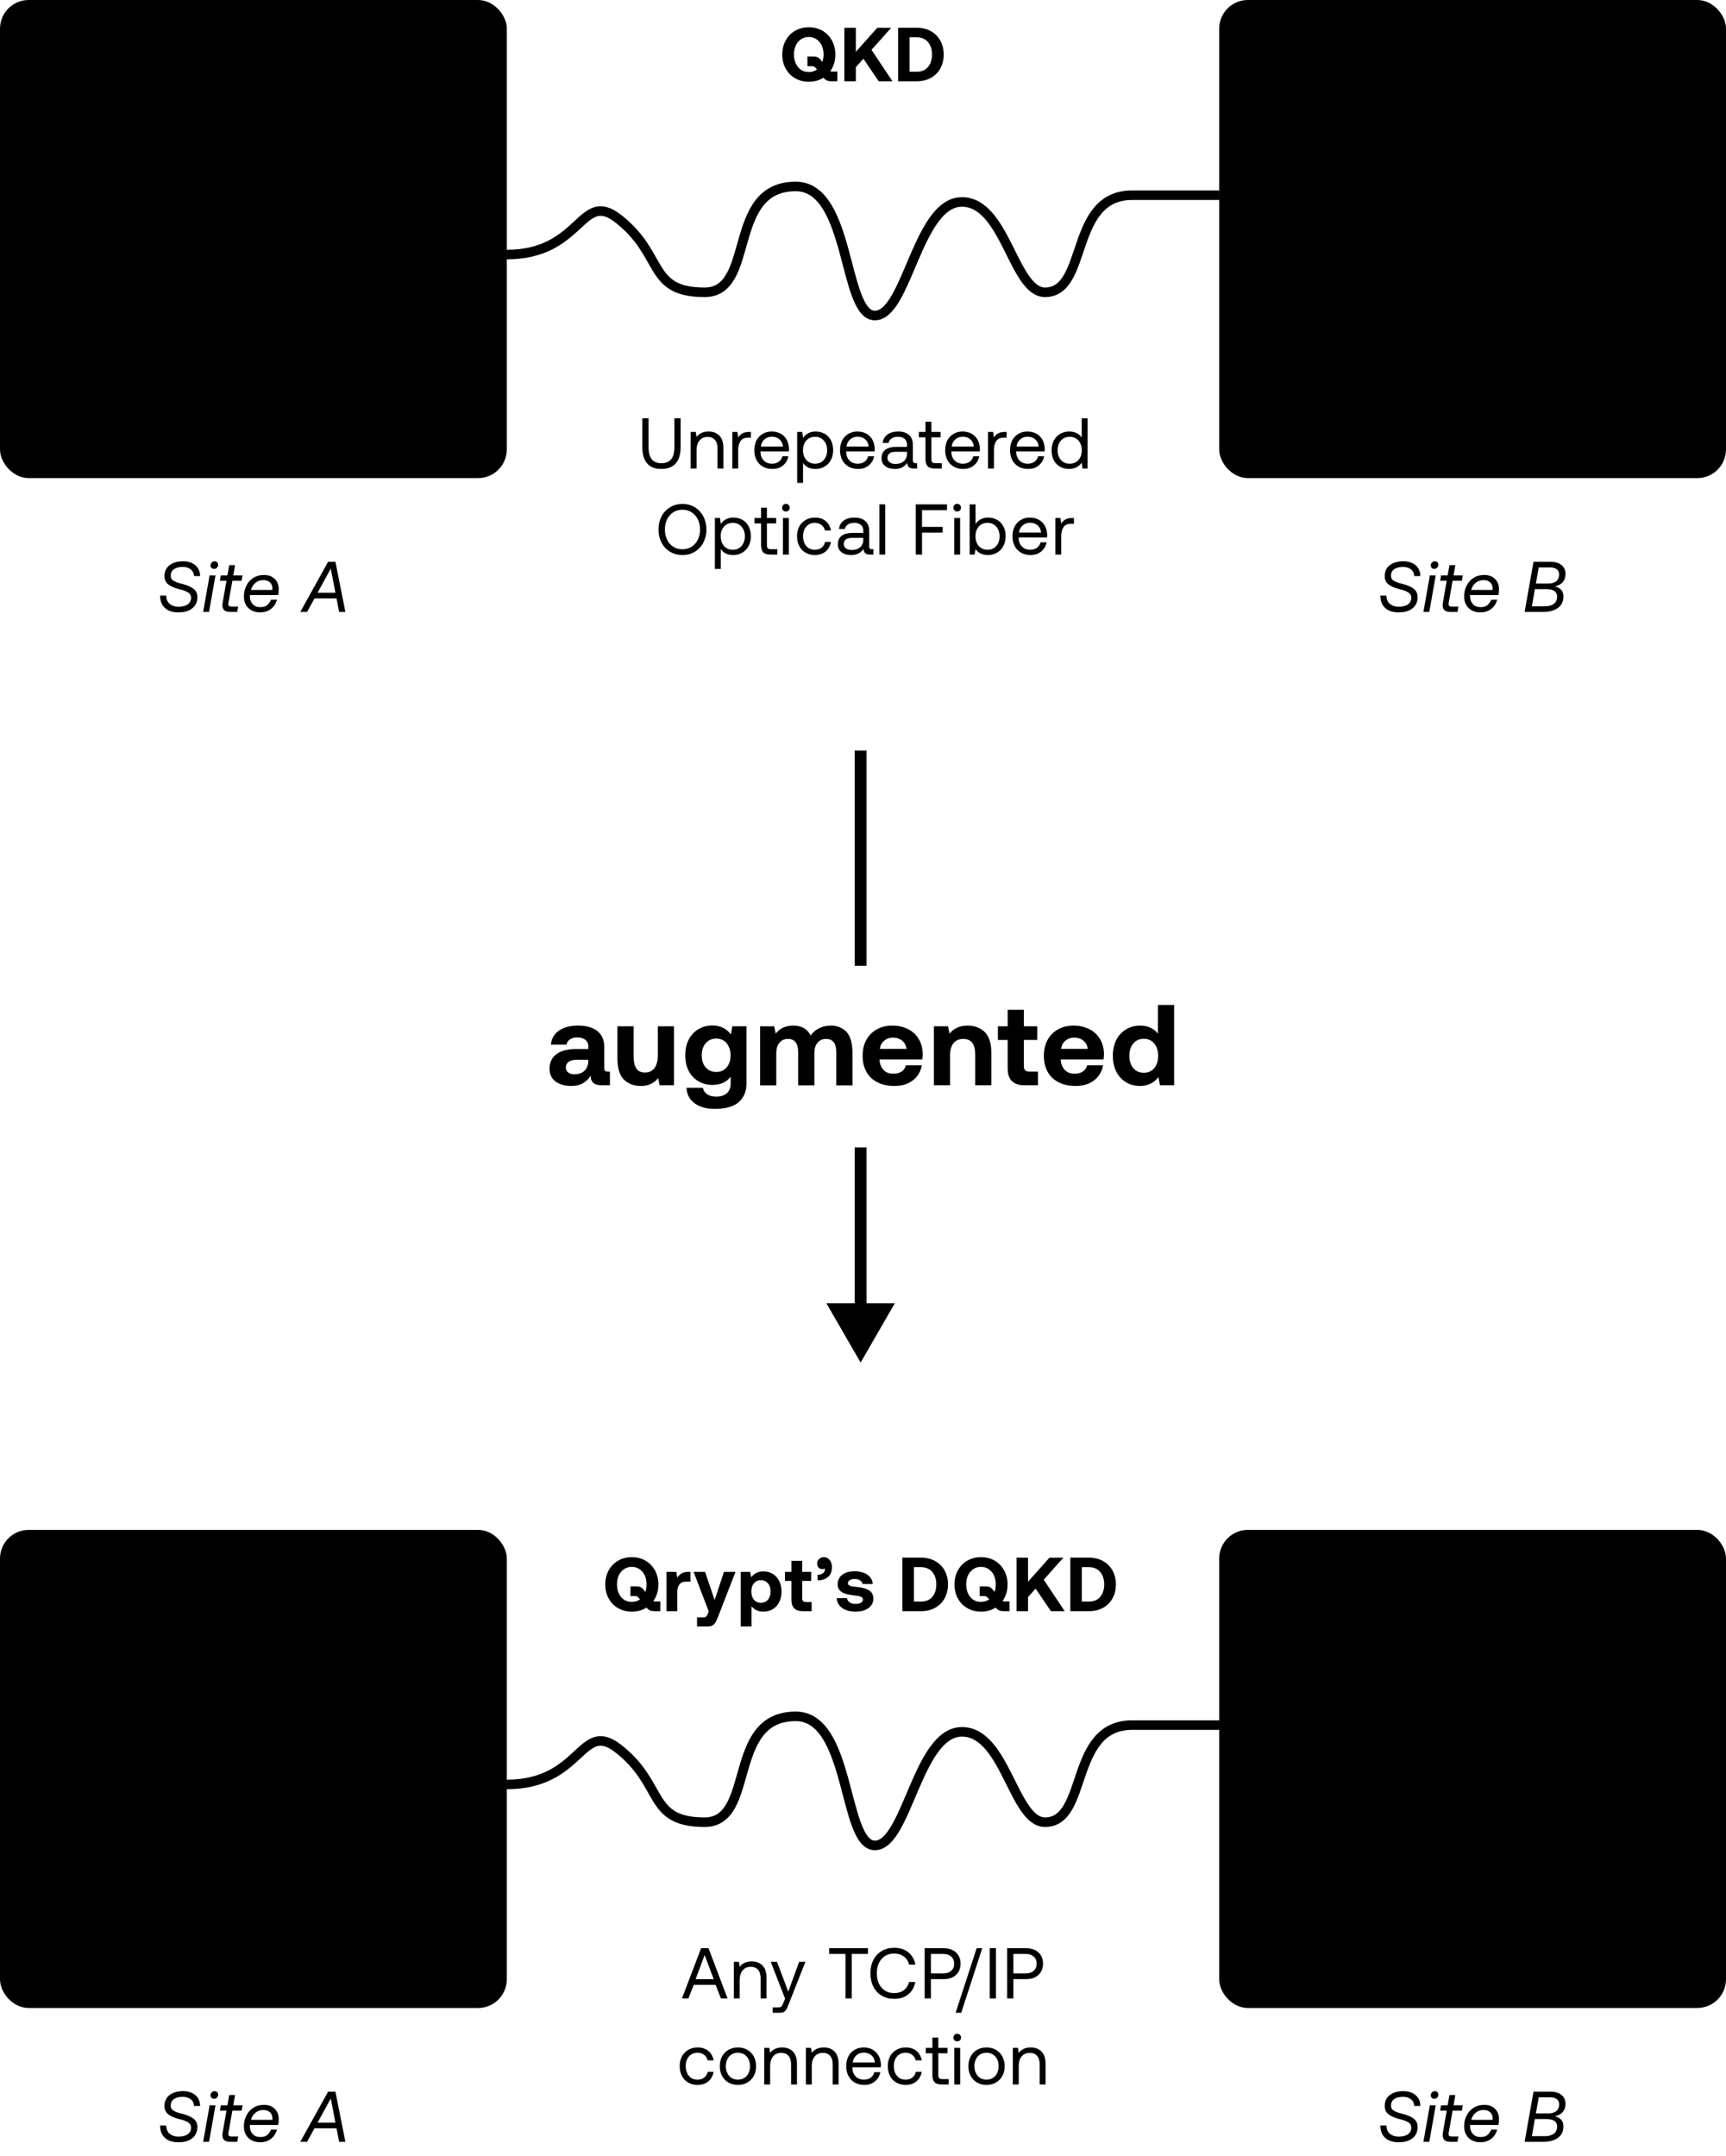 <?xml version="1.0" encoding="UTF-8"?> <svg xmlns="http://www.w3.org/2000/svg" width="361" height="451" viewBox="0 0 361 451" fill="none"><path d="M289.978 124.565C289.993 125.345 290.233 125.93 290.713 126.32C291.193 126.71 291.793 126.905 292.528 126.905C293.338 126.905 293.983 126.755 294.463 126.425C294.943 126.095 295.183 125.615 295.183 124.985C295.183 124.535 294.973 124.19 294.583 123.935C294.178 123.68 293.593 123.455 292.813 123.26C291.823 123.035 291.043 122.705 290.473 122.285C289.903 121.865 289.618 121.28 289.618 120.515C289.618 119.51 289.978 118.745 290.698 118.205C291.418 117.665 292.363 117.395 293.533 117.395C294.253 117.395 294.883 117.53 295.423 117.8C295.963 118.07 296.368 118.43 296.653 118.895C296.923 119.375 297.073 119.9 297.073 120.5H295.798C295.783 119.93 295.558 119.465 295.123 119.105C294.688 118.76 294.133 118.58 293.443 118.58C292.663 118.58 292.048 118.745 291.598 119.06C291.148 119.375 290.923 119.84 290.923 120.44C290.923 120.89 291.118 121.235 291.508 121.475C291.898 121.715 292.498 121.94 293.278 122.12C294.268 122.36 295.048 122.69 295.633 123.11C296.203 123.53 296.503 124.115 296.503 124.865C296.503 125.9 296.143 126.695 295.423 127.25C294.703 127.82 293.743 128.09 292.558 128.09C291.328 128.09 290.368 127.79 289.708 127.16C289.033 126.53 288.703 125.675 288.703 124.565H289.978ZM300.635 117.605C300.77 117.74 300.845 117.905 300.845 118.115C300.845 118.37 300.755 118.58 300.59 118.745C300.425 118.91 300.23 118.985 300.005 118.985C299.78 118.985 299.6 118.925 299.465 118.79C299.315 118.655 299.255 118.475 299.255 118.265C299.255 118.025 299.33 117.815 299.51 117.65C299.675 117.485 299.87 117.395 300.11 117.395C300.32 117.395 300.5 117.47 300.635 117.605ZM299.06 120.35H300.29L298.94 128H297.71L299.06 120.35ZM302.59 121.475H301.21L301.405 120.35H302.785L303.16 118.205H304.39L304.015 120.35H305.95L305.755 121.475H303.82L303.01 126.035C302.98 126.2 302.98 126.305 302.98 126.35C302.98 126.545 303.025 126.68 303.13 126.755C303.235 126.845 303.415 126.875 303.67 126.875H305.035L304.84 128H303.475C302.86 128 302.41 127.895 302.14 127.655C301.87 127.415 301.735 127.055 301.735 126.575C301.735 126.47 301.765 126.2 301.84 125.75L302.59 121.475ZM312.679 121.085C313.234 121.625 313.519 122.345 313.519 123.245C313.519 123.71 313.474 124.115 313.399 124.46H307.489C307.474 124.535 307.474 124.625 307.474 124.745C307.474 125.375 307.654 125.9 308.044 126.335C308.434 126.785 308.974 126.995 309.664 126.995C310.249 126.995 310.714 126.875 311.059 126.605C311.389 126.335 311.674 125.945 311.914 125.435H313.159C312.904 126.29 312.469 126.95 311.854 127.4C311.224 127.865 310.489 128.09 309.619 128.09C308.944 128.09 308.344 127.955 307.834 127.67C307.324 127.4 306.919 127.01 306.649 126.5C306.364 126.005 306.229 125.435 306.229 124.775C306.229 123.965 306.394 123.215 306.739 122.525C307.069 121.835 307.564 121.295 308.194 120.875C308.824 120.47 309.574 120.26 310.444 120.26C311.374 120.26 312.124 120.545 312.679 121.085ZM312.184 123.395C312.184 123.335 312.199 123.245 312.199 123.125C312.199 122.57 312.019 122.135 311.689 121.82C311.344 121.505 310.879 121.34 310.294 121.34C309.664 121.34 309.109 121.535 308.644 121.91C308.179 122.3 307.864 122.795 307.714 123.395H312.184ZM324.265 117.5C325.255 117.5 326.035 117.74 326.59 118.19C327.145 118.64 327.43 119.27 327.43 120.05C327.43 121.43 326.695 122.3 325.225 122.66C326.395 122.945 326.995 123.65 326.995 124.76C326.995 125.825 326.605 126.635 325.825 127.175C325.045 127.73 324.025 128 322.75 128H318.88L320.74 117.5H324.265ZM321.235 122.06H323.815C324.535 122.06 325.105 121.895 325.51 121.565C325.9 121.235 326.11 120.755 326.11 120.14C326.11 119.69 325.945 119.345 325.615 119.075C325.285 118.82 324.82 118.685 324.19 118.685H321.835L321.235 122.06ZM320.395 126.815H323.05C323.875 126.815 324.52 126.65 324.985 126.305C325.435 125.975 325.675 125.465 325.675 124.79C325.675 124.28 325.48 123.89 325.105 123.62C324.715 123.365 324.175 123.23 323.47 123.23H321.025L320.395 126.815Z" fill="#68677C" style="fill:#68677C;fill:color(display-p3 0.409 0.402 0.486);fill-opacity:1;"></path><path d="M175.134 14.968V17H173.982C173.534 17 173.182 16.952 172.926 16.824C172.67 16.712 172.446 16.52 172.238 16.248C171.342 16.824 170.318 17.096 169.166 17.096C168.078 17.096 167.118 16.856 166.286 16.36C165.438 15.88 164.782 15.192 164.318 14.328C163.838 13.464 163.614 12.488 163.614 11.4C163.614 10.328 163.838 9.352 164.318 8.488C164.782 7.624 165.438 6.936 166.286 6.44C167.118 5.96 168.078 5.704 169.166 5.704C170.238 5.704 171.198 5.96 172.046 6.44C172.878 6.936 173.534 7.624 174.014 8.488C174.478 9.352 174.718 10.328 174.718 11.4C174.718 12.744 174.366 13.896 173.662 14.888C173.758 14.952 173.886 14.968 174.03 14.968H175.134ZM166.446 13.288C166.702 13.848 167.054 14.28 167.534 14.6C167.998 14.92 168.542 15.064 169.166 15.064C169.806 15.064 170.366 14.888 170.878 14.536L170.718 14.344C170.59 14.184 170.462 14.056 170.35 13.976C170.222 13.896 170.078 13.848 169.918 13.848H168.878V11.816H170.094C170.51 11.816 170.846 11.88 171.07 12.008C171.294 12.136 171.518 12.344 171.742 12.632L171.998 12.968C172.158 12.504 172.254 11.976 172.254 11.4C172.254 10.696 172.126 10.072 171.87 9.512C171.614 8.968 171.246 8.536 170.782 8.216C170.302 7.896 169.774 7.736 169.166 7.736C168.542 7.736 167.998 7.896 167.534 8.216C167.054 8.536 166.702 8.968 166.446 9.512C166.19 10.072 166.062 10.696 166.062 11.4C166.062 12.104 166.19 12.744 166.446 13.288ZM176.601 5.816H179.001V10.84L183.481 5.816H186.393L182.281 10.424L186.665 17H183.785L180.585 12.28L179.001 14.056V17H176.601V5.816ZM187.842 5.8H191.73C192.851 5.8 193.826 6.04 194.691 6.52C195.555 7 196.21 7.656 196.675 8.504C197.139 9.352 197.378 10.312 197.378 11.4C197.378 12.488 197.139 13.464 196.675 14.312C196.21 15.16 195.555 15.816 194.691 16.296C193.826 16.776 192.851 17 191.73 17H187.842V5.8ZM191.73 15C192.739 15 193.523 14.68 194.082 14.024C194.642 13.368 194.931 12.488 194.931 11.4C194.931 10.312 194.642 9.448 194.082 8.792C193.523 8.136 192.739 7.8 191.73 7.8H190.242V15H191.73Z" fill="#171629" style="fill:#171629;fill:color(display-p3 0.09 0.086 0.161);fill-opacity:1;"></path><path d="M34.759 124.565C34.774 125.345 35.014 125.93 35.494 126.32C35.974 126.71 36.574 126.905 37.309 126.905C38.119 126.905 38.764 126.755 39.244 126.425C39.724 126.095 39.964 125.615 39.964 124.985C39.964 124.535 39.754 124.19 39.364 123.935C38.959 123.68 38.374 123.455 37.594 123.26C36.604 123.035 35.824 122.705 35.254 122.285C34.684 121.865 34.399 121.28 34.399 120.515C34.399 119.51 34.759 118.745 35.479 118.205C36.199 117.665 37.144 117.395 38.314 117.395C39.034 117.395 39.664 117.53 40.204 117.8C40.744 118.07 41.149 118.43 41.434 118.895C41.704 119.375 41.854 119.9 41.854 120.5H40.579C40.564 119.93 40.339 119.465 39.904 119.105C39.469 118.76 38.914 118.58 38.224 118.58C37.444 118.58 36.829 118.745 36.379 119.06C35.929 119.375 35.704 119.84 35.704 120.44C35.704 120.89 35.899 121.235 36.289 121.475C36.679 121.715 37.279 121.94 38.059 122.12C39.049 122.36 39.829 122.69 40.414 123.11C40.984 123.53 41.284 124.115 41.284 124.865C41.284 125.9 40.924 126.695 40.204 127.25C39.484 127.82 38.524 128.09 37.339 128.09C36.109 128.09 35.149 127.79 34.489 127.16C33.814 126.53 33.484 125.675 33.484 124.565H34.759ZM45.415 117.605C45.55 117.74 45.625 117.905 45.625 118.115C45.625 118.37 45.535 118.58 45.37 118.745C45.205 118.91 45.01 118.985 44.785 118.985C44.56 118.985 44.38 118.925 44.245 118.79C44.095 118.655 44.035 118.475 44.035 118.265C44.035 118.025 44.11 117.815 44.29 117.65C44.455 117.485 44.65 117.395 44.89 117.395C45.1 117.395 45.28 117.47 45.415 117.605ZM43.84 120.35H45.07L43.72 128H42.49L43.84 120.35ZM47.37 121.475H45.99L46.185 120.35H47.565L47.94 118.205H49.17L48.795 120.35H50.73L50.535 121.475H48.6L47.79 126.035C47.76 126.2 47.76 126.305 47.76 126.35C47.76 126.545 47.805 126.68 47.91 126.755C48.015 126.845 48.195 126.875 48.45 126.875H49.815L49.62 128H48.255C47.64 128 47.19 127.895 46.92 127.655C46.65 127.415 46.515 127.055 46.515 126.575C46.515 126.47 46.545 126.2 46.62 125.75L47.37 121.475ZM57.46 121.085C58.015 121.625 58.3 122.345 58.3 123.245C58.3 123.71 58.255 124.115 58.18 124.46H52.27C52.255 124.535 52.255 124.625 52.255 124.745C52.255 125.375 52.435 125.9 52.825 126.335C53.215 126.785 53.755 126.995 54.445 126.995C55.03 126.995 55.495 126.875 55.84 126.605C56.17 126.335 56.455 125.945 56.695 125.435H57.94C57.685 126.29 57.25 126.95 56.635 127.4C56.005 127.865 55.27 128.09 54.4 128.09C53.725 128.09 53.125 127.955 52.615 127.67C52.105 127.4 51.7 127.01 51.43 126.5C51.145 126.005 51.01 125.435 51.01 124.775C51.01 123.965 51.175 123.215 51.52 122.525C51.85 121.835 52.345 121.295 52.975 120.875C53.605 120.47 54.355 120.26 55.225 120.26C56.155 120.26 56.905 120.545 57.46 121.085ZM56.965 123.395C56.965 123.335 56.98 123.245 56.98 123.125C56.98 122.57 56.8 122.135 56.47 121.82C56.125 121.505 55.66 121.34 55.075 121.34C54.445 121.34 53.89 121.535 53.425 121.91C52.96 122.3 52.645 122.795 52.495 123.395H56.965ZM70.935 128L70.38 125.165H65.775L64.23 128H62.805L68.625 117.5H70.155L72.24 128H70.935ZM66.42 123.98H70.155L69.18 118.94L66.42 123.98Z" fill="#68677C" style="fill:#68677C;fill:color(display-p3 0.409 0.402 0.486);fill-opacity:1;"></path><path d="M135.652 87.5V93.59C135.652 95.795 136.537 96.89 138.337 96.89C140.137 96.89 141.052 95.795 141.052 93.59V87.5H142.357V93.515C142.357 95.015 142.012 96.155 141.322 96.935C140.632 97.715 139.642 98.09 138.337 98.09C137.017 98.09 136.027 97.715 135.352 96.935C134.677 96.155 134.347 95.015 134.347 93.515V87.5H135.652ZM150.444 91.1C151.014 91.67 151.299 92.54 151.299 93.74V98H150.069V93.815C150.069 93.035 149.889 92.435 149.529 92.015C149.169 91.595 148.659 91.385 147.999 91.385C147.279 91.385 146.709 91.64 146.304 92.135C145.884 92.645 145.689 93.32 145.689 94.175V98H144.459V90.35H145.524L145.689 91.385C146.259 90.635 147.099 90.26 148.209 90.26C149.139 90.26 149.874 90.545 150.444 91.1ZM157.052 90.35V91.55H156.437C155.702 91.55 155.177 91.805 154.862 92.285C154.547 92.78 154.397 93.38 154.397 94.1V98H153.167V90.35H154.232L154.397 91.505C154.607 91.16 154.892 90.875 155.252 90.665C155.597 90.455 156.077 90.35 156.707 90.35H157.052ZM158.217 92.12C158.517 91.535 158.952 91.085 159.507 90.755C160.047 90.425 160.677 90.26 161.397 90.26C162.087 90.26 162.717 90.41 163.257 90.695C163.797 90.995 164.217 91.415 164.532 91.955C164.832 92.51 164.997 93.155 165.027 93.89C165.027 94.01 165.012 94.175 164.997 94.415H159.057V94.52C159.072 95.27 159.297 95.87 159.747 96.32C160.182 96.77 160.752 96.995 161.472 96.995C162.012 96.995 162.477 96.86 162.867 96.59C163.257 96.32 163.512 95.93 163.647 95.435H164.892C164.742 96.215 164.367 96.86 163.767 97.355C163.167 97.85 162.432 98.09 161.562 98.09C160.797 98.09 160.137 97.94 159.567 97.61C158.997 97.28 158.547 96.83 158.232 96.23C157.917 95.63 157.767 94.955 157.767 94.175C157.767 93.395 157.917 92.72 158.217 92.12ZM163.752 93.395C163.692 92.75 163.437 92.24 163.017 91.88C162.597 91.52 162.057 91.34 161.412 91.34C160.827 91.34 160.317 91.535 159.882 91.91C159.432 92.3 159.192 92.795 159.132 93.395H163.752ZM172.476 90.725C173.031 91.04 173.466 91.49 173.781 92.075C174.096 92.675 174.261 93.365 174.261 94.175C174.261 94.955 174.096 95.63 173.781 96.215C173.466 96.815 173.031 97.265 172.476 97.595C171.906 97.925 171.276 98.09 170.586 98.09C169.956 98.09 169.431 97.985 168.996 97.76C168.546 97.535 168.201 97.22 167.961 96.83V101H166.731V90.35H167.796L167.961 91.58C168.591 90.71 169.476 90.26 170.586 90.26C171.291 90.26 171.921 90.425 172.476 90.725ZM172.296 96.215C172.761 95.69 173.001 95.015 173.001 94.175C173.001 93.35 172.761 92.675 172.296 92.15C171.831 91.625 171.216 91.355 170.466 91.355C169.971 91.355 169.536 91.475 169.146 91.715C168.756 91.955 168.471 92.285 168.261 92.705C168.051 93.125 167.946 93.605 167.946 94.145C167.946 94.7 168.051 95.195 168.261 95.63C168.471 96.065 168.756 96.395 169.146 96.635C169.536 96.875 169.971 96.995 170.466 96.995C171.216 96.995 171.831 96.74 172.296 96.215ZM176.146 92.12C176.446 91.535 176.881 91.085 177.436 90.755C177.976 90.425 178.606 90.26 179.326 90.26C180.016 90.26 180.646 90.41 181.186 90.695C181.726 90.995 182.146 91.415 182.461 91.955C182.761 92.51 182.926 93.155 182.956 93.89C182.956 94.01 182.941 94.175 182.926 94.415H176.986V94.52C177.001 95.27 177.226 95.87 177.676 96.32C178.111 96.77 178.681 96.995 179.401 96.995C179.941 96.995 180.406 96.86 180.796 96.59C181.186 96.32 181.441 95.93 181.576 95.435H182.821C182.671 96.215 182.296 96.86 181.696 97.355C181.096 97.85 180.361 98.09 179.491 98.09C178.726 98.09 178.066 97.94 177.496 97.61C176.926 97.28 176.476 96.83 176.161 96.23C175.846 95.63 175.696 94.955 175.696 94.175C175.696 93.395 175.846 92.72 176.146 92.12ZM181.681 93.395C181.621 92.75 181.366 92.24 180.946 91.88C180.526 91.52 179.986 91.34 179.341 91.34C178.756 91.34 178.246 91.535 177.811 91.91C177.361 92.3 177.121 92.795 177.061 93.395H181.681ZM191.815 96.875V98H191.14C190.645 98 190.3 97.91 190.09 97.7C189.88 97.505 189.76 97.205 189.76 96.815C189.16 97.67 188.305 98.09 187.195 98.09C186.34 98.09 185.65 97.895 185.14 97.49C184.63 97.1 184.375 96.545 184.375 95.855C184.375 95.09 184.63 94.505 185.155 94.085C185.68 93.68 186.445 93.47 187.45 93.47H189.7V92.945C189.7 92.45 189.52 92.06 189.19 91.775C188.86 91.505 188.395 91.355 187.795 91.355C187.255 91.355 186.82 91.475 186.475 91.715C186.13 91.955 185.92 92.255 185.845 92.645H184.615C184.705 91.895 185.035 91.31 185.605 90.89C186.175 90.47 186.925 90.26 187.855 90.26C188.83 90.26 189.58 90.5 190.12 90.98C190.66 91.46 190.93 92.135 190.93 93.02V96.32C190.93 96.695 191.095 96.875 191.44 96.875H191.815ZM189.7 94.505H187.33C186.19 94.505 185.62 94.94 185.62 95.78C185.62 96.17 185.77 96.47 186.07 96.695C186.37 96.935 186.775 97.04 187.285 97.04C188.035 97.04 188.62 96.845 189.055 96.455C189.475 96.065 189.7 95.54 189.7 94.88V94.505ZM193.57 91.475H192.19V90.35H193.57V88.205H194.8V90.35H196.735V91.475H194.8V95.99C194.8 96.32 194.86 96.545 194.98 96.68C195.1 96.815 195.325 96.875 195.64 96.875H196.975V98H195.565C194.845 98 194.32 97.85 194.02 97.52C193.72 97.205 193.57 96.695 193.57 96.005V91.475ZM198.14 92.12C198.44 91.535 198.875 91.085 199.43 90.755C199.97 90.425 200.6 90.26 201.32 90.26C202.01 90.26 202.64 90.41 203.18 90.695C203.72 90.995 204.14 91.415 204.455 91.955C204.755 92.51 204.92 93.155 204.95 93.89C204.95 94.01 204.935 94.175 204.92 94.415H198.98V94.52C198.995 95.27 199.22 95.87 199.67 96.32C200.105 96.77 200.675 96.995 201.395 96.995C201.935 96.995 202.4 96.86 202.79 96.59C203.18 96.32 203.435 95.93 203.57 95.435H204.815C204.665 96.215 204.29 96.86 203.69 97.355C203.09 97.85 202.355 98.09 201.485 98.09C200.72 98.09 200.06 97.94 199.49 97.61C198.92 97.28 198.47 96.83 198.155 96.23C197.84 95.63 197.69 94.955 197.69 94.175C197.69 93.395 197.84 92.72 198.14 92.12ZM203.675 93.395C203.615 92.75 203.36 92.24 202.94 91.88C202.52 91.52 201.98 91.34 201.335 91.34C200.75 91.34 200.24 91.535 199.805 91.91C199.355 92.3 199.115 92.795 199.055 93.395H203.675ZM210.539 90.35V91.55H209.924C209.189 91.55 208.664 91.805 208.349 92.285C208.034 92.78 207.884 93.38 207.884 94.1V98H206.654V90.35H207.719L207.884 91.505C208.094 91.16 208.379 90.875 208.739 90.665C209.084 90.455 209.564 90.35 210.194 90.35H210.539ZM211.704 92.12C212.004 91.535 212.439 91.085 212.994 90.755C213.534 90.425 214.164 90.26 214.884 90.26C215.574 90.26 216.204 90.41 216.744 90.695C217.284 90.995 217.704 91.415 218.019 91.955C218.319 92.51 218.484 93.155 218.514 93.89C218.514 94.01 218.499 94.175 218.484 94.415H212.544V94.52C212.559 95.27 212.784 95.87 213.234 96.32C213.669 96.77 214.239 96.995 214.959 96.995C215.499 96.995 215.964 96.86 216.354 96.59C216.744 96.32 216.999 95.93 217.134 95.435H218.379C218.229 96.215 217.854 96.86 217.254 97.355C216.654 97.85 215.919 98.09 215.049 98.09C214.284 98.09 213.624 97.94 213.054 97.61C212.484 97.28 212.034 96.83 211.719 96.23C211.404 95.63 211.254 94.955 211.254 94.175C211.254 93.395 211.404 92.72 211.704 92.12ZM217.239 93.395C217.179 92.75 216.924 92.24 216.504 91.88C216.084 91.52 215.544 91.34 214.899 91.34C214.314 91.34 213.804 91.535 213.369 91.91C212.919 92.3 212.679 92.795 212.619 93.395H217.239ZM227.477 87.5V98H226.412L226.247 96.77C225.602 97.655 224.732 98.09 223.622 98.09C222.902 98.09 222.272 97.94 221.717 97.625C221.162 97.325 220.727 96.875 220.412 96.275C220.097 95.69 219.947 94.985 219.947 94.175C219.947 93.41 220.097 92.735 220.412 92.135C220.727 91.55 221.162 91.085 221.732 90.755C222.287 90.425 222.917 90.26 223.622 90.26C224.237 90.26 224.762 90.38 225.212 90.605C225.647 90.83 225.992 91.13 226.247 91.52V87.5H227.477ZM225.047 96.65C225.437 96.41 225.737 96.08 225.947 95.66C226.157 95.24 226.262 94.745 226.262 94.205C226.262 93.665 226.157 93.17 225.947 92.735C225.737 92.3 225.437 91.955 225.047 91.715C224.657 91.475 224.222 91.355 223.742 91.355C222.977 91.355 222.362 91.625 221.897 92.15C221.432 92.675 221.207 93.35 221.207 94.175C221.207 95.015 221.432 95.69 221.897 96.215C222.362 96.74 222.977 96.995 223.742 96.995C224.222 96.995 224.657 96.89 225.047 96.65ZM147.105 113.495C146.685 114.305 146.085 114.95 145.335 115.4C144.57 115.865 143.7 116.09 142.74 116.09C141.765 116.09 140.895 115.865 140.145 115.4C139.38 114.95 138.78 114.305 138.36 113.495C137.94 112.685 137.73 111.77 137.73 110.75C137.73 109.73 137.94 108.815 138.36 108.005C138.78 107.195 139.38 106.565 140.145 106.1C140.895 105.65 141.765 105.41 142.74 105.41C143.7 105.41 144.57 105.65 145.335 106.1C146.085 106.565 146.685 107.195 147.105 108.005C147.525 108.815 147.75 109.73 147.75 110.75C147.75 111.77 147.525 112.685 147.105 113.495ZM139.53 112.895C139.83 113.525 140.265 114.005 140.82 114.365C141.375 114.725 142.02 114.89 142.74 114.89C143.46 114.89 144.09 114.725 144.645 114.365C145.2 114.005 145.635 113.525 145.95 112.895C146.25 112.265 146.415 111.56 146.415 110.75C146.415 109.955 146.25 109.25 145.95 108.62C145.635 107.99 145.2 107.51 144.645 107.15C144.09 106.79 143.46 106.61 142.74 106.61C142.02 106.61 141.375 106.79 140.82 107.15C140.265 107.51 139.83 107.99 139.53 108.62C139.215 109.25 139.065 109.955 139.065 110.75C139.065 111.56 139.215 112.265 139.53 112.895ZM155.265 108.725C155.82 109.04 156.255 109.49 156.57 110.075C156.885 110.675 157.05 111.365 157.05 112.175C157.05 112.955 156.885 113.63 156.57 114.215C156.255 114.815 155.82 115.265 155.265 115.595C154.695 115.925 154.065 116.09 153.375 116.09C152.745 116.09 152.22 115.985 151.785 115.76C151.335 115.535 150.99 115.22 150.75 114.83V119H149.52V108.35H150.585L150.75 109.58C151.38 108.71 152.265 108.26 153.375 108.26C154.08 108.26 154.71 108.425 155.265 108.725ZM155.085 114.215C155.55 113.69 155.79 113.015 155.79 112.175C155.79 111.35 155.55 110.675 155.085 110.15C154.62 109.625 154.005 109.355 153.255 109.355C152.76 109.355 152.325 109.475 151.935 109.715C151.545 109.955 151.26 110.285 151.05 110.705C150.84 111.125 150.735 111.605 150.735 112.145C150.735 112.7 150.84 113.195 151.05 113.63C151.26 114.065 151.545 114.395 151.935 114.635C152.325 114.875 152.76 114.995 153.255 114.995C154.005 114.995 154.62 114.74 155.085 114.215ZM159.177 109.475H157.797V108.35H159.177V106.205H160.407V108.35H162.342V109.475H160.407V113.99C160.407 114.32 160.467 114.545 160.587 114.68C160.707 114.815 160.932 114.875 161.247 114.875H162.582V116H161.172C160.452 116 159.927 115.85 159.627 115.52C159.327 115.205 159.177 114.695 159.177 114.005V109.475ZM164.942 105.62C165.092 105.77 165.167 105.965 165.167 106.19C165.167 106.43 165.092 106.61 164.942 106.76C164.792 106.91 164.597 106.985 164.372 106.985C164.132 106.985 163.952 106.91 163.802 106.76C163.652 106.61 163.577 106.43 163.577 106.19C163.577 105.965 163.652 105.77 163.802 105.62C163.952 105.47 164.132 105.395 164.372 105.395C164.597 105.395 164.792 105.47 164.942 105.62ZM163.757 108.35H164.987V116H163.757V108.35ZM172.672 115.37C172.072 115.85 171.322 116.09 170.422 116.09C169.672 116.09 169.027 115.925 168.472 115.595C167.902 115.265 167.467 114.815 167.167 114.215C166.852 113.615 166.702 112.94 166.702 112.16C166.702 111.395 166.852 110.72 167.167 110.12C167.482 109.535 167.932 109.085 168.502 108.755C169.072 108.425 169.717 108.26 170.467 108.26C171.367 108.26 172.102 108.5 172.687 108.98C173.272 109.46 173.647 110.12 173.797 110.96H172.552C172.432 110.48 172.177 110.09 171.802 109.79C171.412 109.505 170.962 109.355 170.422 109.355C169.687 109.355 169.087 109.625 168.637 110.135C168.187 110.66 167.962 111.335 167.962 112.16C167.962 113 168.187 113.69 168.637 114.215C169.087 114.74 169.687 114.995 170.422 114.995C170.977 114.995 171.442 114.86 171.832 114.56C172.207 114.275 172.447 113.87 172.567 113.36H173.797C173.632 114.215 173.257 114.89 172.672 115.37ZM182.674 114.875V116H181.999C181.504 116 181.159 115.91 180.949 115.7C180.739 115.505 180.619 115.205 180.619 114.815C180.019 115.67 179.164 116.09 178.054 116.09C177.199 116.09 176.509 115.895 175.999 115.49C175.489 115.1 175.234 114.545 175.234 113.855C175.234 113.09 175.489 112.505 176.014 112.085C176.539 111.68 177.304 111.47 178.309 111.47H180.559V110.945C180.559 110.45 180.379 110.06 180.049 109.775C179.719 109.505 179.254 109.355 178.654 109.355C178.114 109.355 177.679 109.475 177.334 109.715C176.989 109.955 176.779 110.255 176.704 110.645H175.474C175.564 109.895 175.894 109.31 176.464 108.89C177.034 108.47 177.784 108.26 178.714 108.26C179.689 108.26 180.439 108.5 180.979 108.98C181.519 109.46 181.789 110.135 181.789 111.02V114.32C181.789 114.695 181.954 114.875 182.299 114.875H182.674ZM180.559 112.505H178.189C177.049 112.505 176.479 112.94 176.479 113.78C176.479 114.17 176.629 114.47 176.929 114.695C177.229 114.935 177.634 115.04 178.144 115.04C178.894 115.04 179.479 114.845 179.914 114.455C180.334 114.065 180.559 113.54 180.559 112.88V112.505ZM183.92 105.5H185.15V116H183.92V105.5ZM191.541 105.5H198.066V106.7H192.846V110.21H197.166V111.41H192.846V116H191.541V105.5ZM200.771 105.62C200.921 105.77 200.996 105.965 200.996 106.19C200.996 106.43 200.921 106.61 200.771 106.76C200.621 106.91 200.426 106.985 200.201 106.985C199.961 106.985 199.781 106.91 199.631 106.76C199.481 106.61 199.406 106.43 199.406 106.19C199.406 105.965 199.481 105.77 199.631 105.62C199.781 105.47 199.961 105.395 200.201 105.395C200.426 105.395 200.621 105.47 200.771 105.62ZM199.586 108.35H200.816V116H199.586V108.35ZM208.546 108.725C209.101 109.04 209.536 109.49 209.851 110.075C210.166 110.675 210.331 111.365 210.331 112.175C210.331 112.955 210.166 113.63 209.851 114.215C209.536 114.815 209.101 115.265 208.546 115.595C207.976 115.925 207.346 116.09 206.656 116.09C206.026 116.09 205.501 115.985 205.066 115.76C204.616 115.535 204.271 115.22 204.031 114.83L203.866 116H202.801V105.5H204.031V109.58C204.661 108.71 205.546 108.26 206.656 108.26C207.361 108.26 207.991 108.425 208.546 108.725ZM208.366 114.215C208.831 113.69 209.071 113.015 209.071 112.175C209.071 111.35 208.831 110.675 208.366 110.15C207.901 109.625 207.286 109.355 206.536 109.355C206.041 109.355 205.606 109.475 205.216 109.715C204.826 109.955 204.541 110.285 204.331 110.705C204.121 111.125 204.016 111.605 204.016 112.145C204.016 112.7 204.121 113.195 204.331 113.63C204.541 114.065 204.826 114.395 205.216 114.635C205.606 114.875 206.041 114.995 206.536 114.995C207.286 114.995 207.901 114.74 208.366 114.215ZM212.216 110.12C212.516 109.535 212.951 109.085 213.506 108.755C214.046 108.425 214.676 108.26 215.396 108.26C216.086 108.26 216.716 108.41 217.256 108.695C217.796 108.995 218.216 109.415 218.531 109.955C218.831 110.51 218.996 111.155 219.026 111.89C219.026 112.01 219.011 112.175 218.996 112.415H213.056V112.52C213.071 113.27 213.296 113.87 213.746 114.32C214.181 114.77 214.751 114.995 215.471 114.995C216.011 114.995 216.476 114.86 216.866 114.59C217.256 114.32 217.511 113.93 217.646 113.435H218.891C218.741 114.215 218.366 114.86 217.766 115.355C217.166 115.85 216.431 116.09 215.561 116.09C214.796 116.09 214.136 115.94 213.566 115.61C212.996 115.28 212.546 114.83 212.231 114.23C211.916 113.63 211.766 112.955 211.766 112.175C211.766 111.395 211.916 110.72 212.216 110.12ZM217.751 111.395C217.691 110.75 217.436 110.24 217.016 109.88C216.596 109.52 216.056 109.34 215.411 109.34C214.826 109.34 214.316 109.535 213.881 109.91C213.431 110.3 213.191 110.795 213.131 111.395H217.751ZM224.615 108.35V109.55H224C223.265 109.55 222.74 109.805 222.425 110.285C222.11 110.78 221.96 111.38 221.96 112.1V116H220.73V108.35H221.795L221.96 109.505C222.17 109.16 222.455 108.875 222.815 108.665C223.16 108.455 223.64 108.35 224.27 108.35H224.615Z" fill="#171629" style="fill:#171629;fill:color(display-p3 0.09 0.086 0.161);fill-opacity:1;"></path><path d="M106 53.246C121.728 53.246 121.408 39.645 129.234 45.69C139.017 53.246 135.31 61.14 147.389 61.14C158.15 61.14 151.888 39 166.428 39C178.017 39 176.258 66 182.983 66C189.709 66 191.877 42.24 201.194 42.24C210.3 42.24 211.956 61.14 218.578 61.14C227.683 61.14 223.544 40.832 236.789 40.832C247.384 40.832 253.344 40.832 255 40.832" stroke="#78788E" style="stroke:#78788E;stroke:color(display-p3 0.471 0.471 0.557);stroke-opacity:1;" stroke-width="2"></path><rect x="1" y="1" width="104" height="98" rx="5" fill="#CECED9" fill-opacity="0.5" stroke="#78788E" style="fill:#CECED9;fill:color(display-p3 0.81 0.806 0.849);fill-opacity:0.5;stroke:#78788E;stroke:color(display-p3 0.472 0.47 0.556);stroke-opacity:1;" stroke-width="2"></rect><rect x="256" y="1" width="104" height="98" rx="5" fill="#CECED9" fill-opacity="0.5" stroke="#78788E" style="fill:#CECED9;fill:color(display-p3 0.81 0.806 0.849);fill-opacity:0.5;stroke:#78788E;stroke:color(display-p3 0.472 0.47 0.556);stroke-opacity:1;" stroke-width="2"></rect><path d="M48.026 45.8V47H47.066C46.676 47 46.361 46.955 46.121 46.835C45.881 46.73 45.656 46.55 45.476 46.28L45.371 46.13C44.531 46.775 43.526 47.09 42.371 47.09C41.396 47.09 40.526 46.865 39.776 46.4C39.011 45.95 38.411 45.305 37.991 44.495C37.571 43.685 37.361 42.77 37.361 41.75C37.361 40.73 37.571 39.815 37.991 39.005C38.411 38.195 39.011 37.565 39.776 37.1C40.526 36.65 41.396 36.41 42.371 36.41C43.331 36.41 44.201 36.65 44.966 37.1C45.716 37.565 46.316 38.195 46.736 39.005C47.156 39.815 47.381 40.73 47.381 41.75C47.381 42.44 47.276 43.085 47.081 43.685C46.871 44.285 46.586 44.825 46.226 45.29C46.361 45.485 46.511 45.62 46.661 45.695C46.811 45.77 46.991 45.8 47.216 45.8H48.026ZM44.621 45.11L44.336 44.72C44.186 44.54 44.051 44.405 43.916 44.315C43.766 44.24 43.601 44.195 43.421 44.195H42.536V42.995H43.631C43.961 42.995 44.246 43.055 44.471 43.175C44.681 43.295 44.891 43.475 45.086 43.73L45.416 44.18C45.836 43.505 46.046 42.695 46.046 41.75C46.046 40.955 45.881 40.25 45.581 39.62C45.266 38.99 44.831 38.51 44.276 38.15C43.721 37.79 43.091 37.61 42.371 37.61C41.651 37.61 41.006 37.79 40.451 38.15C39.896 38.51 39.461 38.99 39.161 39.62C38.846 40.25 38.696 40.955 38.696 41.75C38.696 42.56 38.846 43.265 39.161 43.895C39.461 44.525 39.896 45.005 40.451 45.365C41.006 45.725 41.651 45.89 42.371 45.89C43.241 45.89 43.991 45.635 44.621 45.11ZM49.389 36.5H50.694V42.455L55.989 36.5H57.579L53.739 40.925L57.879 47H56.319L52.779 41.915L50.694 44.27V47H49.389V36.5ZM59.255 36.5H62.36C63.44 36.5 64.37 36.725 65.165 37.16C65.96 37.595 66.575 38.21 66.995 38.99C67.415 39.785 67.64 40.7 67.64 41.75C67.64 42.8 67.415 43.715 66.995 44.51C66.575 45.305 65.96 45.92 65.165 46.355C64.37 46.79 63.44 47 62.36 47H59.255V36.5ZM62.36 45.8C63.605 45.8 64.58 45.44 65.27 44.705C65.96 43.985 66.305 42.995 66.305 41.75C66.305 40.505 65.96 39.515 65.27 38.795C64.58 38.075 63.62 37.7 62.36 37.7H60.56V45.8H62.36ZM20.375 54.485H21.68V59.06H27.11V54.485H28.415V65H27.11V60.26H21.68V65H20.375V54.485ZM37.728 63.875V65H37.053C36.558 65 36.213 64.91 36.003 64.7C35.793 64.505 35.673 64.205 35.673 63.815C35.073 64.67 34.218 65.09 33.108 65.09C32.253 65.09 31.563 64.895 31.053 64.49C30.543 64.1 30.288 63.545 30.288 62.855C30.288 62.09 30.543 61.505 31.068 61.085C31.593 60.68 32.358 60.47 33.363 60.47H35.613V59.945C35.613 59.45 35.433 59.06 35.103 58.775C34.773 58.505 34.308 58.355 33.708 58.355C33.168 58.355 32.733 58.475 32.388 58.715C32.043 58.955 31.833 59.255 31.758 59.645H30.528C30.618 58.895 30.948 58.31 31.518 57.89C32.088 57.47 32.838 57.26 33.768 57.26C34.743 57.26 35.493 57.5 36.033 57.98C36.573 58.46 36.843 59.135 36.843 60.02V63.32C36.843 63.695 37.008 63.875 37.353 63.875H37.728ZM35.613 61.505H33.243C32.103 61.505 31.533 61.94 31.533 62.78C31.533 63.17 31.683 63.47 31.983 63.695C32.283 63.935 32.688 64.04 33.198 64.04C33.948 64.04 34.533 63.845 34.968 63.455C35.388 63.065 35.613 62.54 35.613 61.88V61.505ZM42.859 57.35V58.55H42.244C41.509 58.55 40.984 58.805 40.669 59.285C40.354 59.78 40.204 60.38 40.204 61.1V65H38.974V57.35H40.039L40.204 58.505C40.414 58.16 40.699 57.875 41.059 57.665C41.404 57.455 41.884 57.35 42.514 57.35H42.859ZM51.104 54.5V65H50.039L49.874 63.77C49.229 64.655 48.359 65.09 47.249 65.09C46.529 65.09 45.899 64.94 45.344 64.625C44.789 64.325 44.354 63.875 44.039 63.275C43.724 62.69 43.574 61.985 43.574 61.175C43.574 60.41 43.724 59.735 44.039 59.135C44.354 58.55 44.789 58.085 45.359 57.755C45.914 57.425 46.544 57.26 47.249 57.26C47.864 57.26 48.389 57.38 48.839 57.605C49.274 57.83 49.619 58.13 49.874 58.52V54.5H51.104ZM48.674 63.65C49.064 63.41 49.364 63.08 49.574 62.66C49.784 62.24 49.889 61.745 49.889 61.205C49.889 60.665 49.784 60.17 49.574 59.735C49.364 59.3 49.064 58.955 48.674 58.715C48.284 58.475 47.849 58.355 47.369 58.355C46.604 58.355 45.989 58.625 45.524 59.15C45.059 59.675 44.834 60.35 44.834 61.175C44.834 62.015 45.059 62.69 45.524 63.215C45.989 63.74 46.604 63.995 47.369 63.995C47.849 63.995 48.284 63.89 48.674 63.65ZM52.36 57.35H53.65L55.555 63.575L57.565 57.35H58.705L60.61 63.575L62.605 57.35H63.85L61.3 65H59.95L58.105 59.315L56.185 65L54.835 65.015L52.36 57.35ZM71.975 63.875V65H71.3C70.805 65 70.46 64.91 70.25 64.7C70.04 64.505 69.92 64.205 69.92 63.815C69.32 64.67 68.465 65.09 67.355 65.09C66.5 65.09 65.81 64.895 65.3 64.49C64.79 64.1 64.535 63.545 64.535 62.855C64.535 62.09 64.79 61.505 65.315 61.085C65.84 60.68 66.605 60.47 67.61 60.47H69.86V59.945C69.86 59.45 69.68 59.06 69.35 58.775C69.02 58.505 68.555 58.355 67.955 58.355C67.415 58.355 66.98 58.475 66.635 58.715C66.29 58.955 66.08 59.255 66.005 59.645H64.775C64.865 58.895 65.195 58.31 65.765 57.89C66.335 57.47 67.085 57.26 68.015 57.26C68.99 57.26 69.74 57.5 70.28 57.98C70.82 58.46 71.09 59.135 71.09 60.02V63.32C71.09 63.695 71.255 63.875 71.6 63.875H71.975ZM69.86 61.505H67.49C66.35 61.505 65.78 61.94 65.78 62.78C65.78 63.17 65.93 63.47 66.23 63.695C66.53 63.935 66.935 64.04 67.445 64.04C68.195 64.04 68.78 63.845 69.215 63.455C69.635 63.065 69.86 62.54 69.86 61.88V61.505ZM77.106 57.35V58.55H76.491C75.756 58.55 75.231 58.805 74.916 59.285C74.601 59.78 74.451 60.38 74.451 61.1V65H73.221V57.35H74.286L74.451 58.505C74.661 58.16 74.946 57.875 75.306 57.665C75.651 57.455 76.131 57.35 76.761 57.35H77.106ZM78.271 59.12C78.571 58.535 79.006 58.085 79.561 57.755C80.101 57.425 80.731 57.26 81.451 57.26C82.141 57.26 82.771 57.41 83.311 57.695C83.851 57.995 84.271 58.415 84.586 58.955C84.886 59.51 85.051 60.155 85.081 60.89C85.081 61.01 85.066 61.175 85.051 61.415H79.111V61.52C79.126 62.27 79.351 62.87 79.801 63.32C80.236 63.77 80.806 63.995 81.526 63.995C82.066 63.995 82.531 63.86 82.921 63.59C83.311 63.32 83.566 62.93 83.701 62.435H84.946C84.796 63.215 84.421 63.86 83.821 64.355C83.221 64.85 82.486 65.09 81.616 65.09C80.851 65.09 80.191 64.94 79.621 64.61C79.051 64.28 78.601 63.83 78.286 63.23C77.971 62.63 77.821 61.955 77.821 61.175C77.821 60.395 77.971 59.72 78.271 59.12ZM83.806 60.395C83.746 59.75 83.491 59.24 83.071 58.88C82.651 58.52 82.111 58.34 81.466 58.34C80.881 58.34 80.371 58.535 79.936 58.91C79.486 59.3 79.246 59.795 79.186 60.395H83.806Z" fill="#43405D" style="fill:#43405D;fill:color(display-p3 0.262 0.252 0.364);fill-opacity:1;"></path><path d="M303.026 45.8V47H302.066C301.676 47 301.361 46.955 301.121 46.835C300.881 46.73 300.656 46.55 300.476 46.28L300.371 46.13C299.531 46.775 298.526 47.09 297.371 47.09C296.396 47.09 295.526 46.865 294.776 46.4C294.011 45.95 293.411 45.305 292.991 44.495C292.571 43.685 292.361 42.77 292.361 41.75C292.361 40.73 292.571 39.815 292.991 39.005C293.411 38.195 294.011 37.565 294.776 37.1C295.526 36.65 296.396 36.41 297.371 36.41C298.331 36.41 299.201 36.65 299.966 37.1C300.716 37.565 301.316 38.195 301.736 39.005C302.156 39.815 302.381 40.73 302.381 41.75C302.381 42.44 302.276 43.085 302.081 43.685C301.871 44.285 301.586 44.825 301.226 45.29C301.361 45.485 301.511 45.62 301.661 45.695C301.811 45.77 301.991 45.8 302.216 45.8H303.026ZM299.621 45.11L299.336 44.72C299.186 44.54 299.051 44.405 298.916 44.315C298.766 44.24 298.601 44.195 298.421 44.195H297.536V42.995H298.631C298.961 42.995 299.246 43.055 299.471 43.175C299.681 43.295 299.891 43.475 300.086 43.73L300.416 44.18C300.836 43.505 301.046 42.695 301.046 41.75C301.046 40.955 300.881 40.25 300.581 39.62C300.266 38.99 299.831 38.51 299.276 38.15C298.721 37.79 298.091 37.61 297.371 37.61C296.651 37.61 296.006 37.79 295.451 38.15C294.896 38.51 294.461 38.99 294.161 39.62C293.846 40.25 293.696 40.955 293.696 41.75C293.696 42.56 293.846 43.265 294.161 43.895C294.461 44.525 294.896 45.005 295.451 45.365C296.006 45.725 296.651 45.89 297.371 45.89C298.241 45.89 298.991 45.635 299.621 45.11ZM304.389 36.5H305.694V42.455L310.989 36.5H312.579L308.739 40.925L312.879 47H311.319L307.779 41.915L305.694 44.27V47H304.389V36.5ZM314.255 36.5H317.36C318.44 36.5 319.37 36.725 320.165 37.16C320.96 37.595 321.575 38.21 321.995 38.99C322.415 39.785 322.64 40.7 322.64 41.75C322.64 42.8 322.415 43.715 321.995 44.51C321.575 45.305 320.96 45.92 320.165 46.355C319.37 46.79 318.44 47 317.36 47H314.255V36.5ZM317.36 45.8C318.605 45.8 319.58 45.44 320.27 44.705C320.96 43.985 321.305 42.995 321.305 41.75C321.305 40.505 320.96 39.515 320.27 38.795C319.58 38.075 318.62 37.7 317.36 37.7H315.56V45.8H317.36ZM275.375 54.485H276.68V59.06H282.11V54.485H283.415V65H282.11V60.26H276.68V65H275.375V54.485ZM292.728 63.875V65H292.053C291.558 65 291.213 64.91 291.003 64.7C290.793 64.505 290.673 64.205 290.673 63.815C290.073 64.67 289.218 65.09 288.108 65.09C287.253 65.09 286.563 64.895 286.053 64.49C285.543 64.1 285.288 63.545 285.288 62.855C285.288 62.09 285.543 61.505 286.068 61.085C286.593 60.68 287.358 60.47 288.363 60.47H290.613V59.945C290.613 59.45 290.433 59.06 290.103 58.775C289.773 58.505 289.308 58.355 288.708 58.355C288.168 58.355 287.733 58.475 287.388 58.715C287.043 58.955 286.833 59.255 286.758 59.645H285.528C285.618 58.895 285.948 58.31 286.518 57.89C287.088 57.47 287.838 57.26 288.768 57.26C289.743 57.26 290.493 57.5 291.033 57.98C291.573 58.46 291.843 59.135 291.843 60.02V63.32C291.843 63.695 292.008 63.875 292.353 63.875H292.728ZM290.613 61.505H288.243C287.103 61.505 286.533 61.94 286.533 62.78C286.533 63.17 286.683 63.47 286.983 63.695C287.283 63.935 287.688 64.04 288.198 64.04C288.948 64.04 289.533 63.845 289.968 63.455C290.388 63.065 290.613 62.54 290.613 61.88V61.505ZM297.859 57.35V58.55H297.244C296.509 58.55 295.984 58.805 295.669 59.285C295.354 59.78 295.204 60.38 295.204 61.1V65H293.974V57.35H295.039L295.204 58.505C295.414 58.16 295.699 57.875 296.059 57.665C296.404 57.455 296.884 57.35 297.514 57.35H297.859ZM306.104 54.5V65H305.039L304.874 63.77C304.229 64.655 303.359 65.09 302.249 65.09C301.529 65.09 300.899 64.94 300.344 64.625C299.789 64.325 299.354 63.875 299.039 63.275C298.724 62.69 298.574 61.985 298.574 61.175C298.574 60.41 298.724 59.735 299.039 59.135C299.354 58.55 299.789 58.085 300.359 57.755C300.914 57.425 301.544 57.26 302.249 57.26C302.864 57.26 303.389 57.38 303.839 57.605C304.274 57.83 304.619 58.13 304.874 58.52V54.5H306.104ZM303.674 63.65C304.064 63.41 304.364 63.08 304.574 62.66C304.784 62.24 304.889 61.745 304.889 61.205C304.889 60.665 304.784 60.17 304.574 59.735C304.364 59.3 304.064 58.955 303.674 58.715C303.284 58.475 302.849 58.355 302.369 58.355C301.604 58.355 300.989 58.625 300.524 59.15C300.059 59.675 299.834 60.35 299.834 61.175C299.834 62.015 300.059 62.69 300.524 63.215C300.989 63.74 301.604 63.995 302.369 63.995C302.849 63.995 303.284 63.89 303.674 63.65ZM307.36 57.35H308.65L310.555 63.575L312.565 57.35H313.705L315.61 63.575L317.605 57.35H318.85L316.3 65H314.95L313.105 59.315L311.185 65L309.835 65.015L307.36 57.35ZM326.975 63.875V65H326.3C325.805 65 325.46 64.91 325.25 64.7C325.04 64.505 324.92 64.205 324.92 63.815C324.32 64.67 323.465 65.09 322.355 65.09C321.5 65.09 320.81 64.895 320.3 64.49C319.79 64.1 319.535 63.545 319.535 62.855C319.535 62.09 319.79 61.505 320.315 61.085C320.84 60.68 321.605 60.47 322.61 60.47H324.86V59.945C324.86 59.45 324.68 59.06 324.35 58.775C324.02 58.505 323.555 58.355 322.955 58.355C322.415 58.355 321.98 58.475 321.635 58.715C321.29 58.955 321.08 59.255 321.005 59.645H319.775C319.865 58.895 320.195 58.31 320.765 57.89C321.335 57.47 322.085 57.26 323.015 57.26C323.99 57.26 324.74 57.5 325.28 57.98C325.82 58.46 326.09 59.135 326.09 60.02V63.32C326.09 63.695 326.255 63.875 326.6 63.875H326.975ZM324.86 61.505H322.49C321.35 61.505 320.78 61.94 320.78 62.78C320.78 63.17 320.93 63.47 321.23 63.695C321.53 63.935 321.935 64.04 322.445 64.04C323.195 64.04 323.78 63.845 324.215 63.455C324.635 63.065 324.86 62.54 324.86 61.88V61.505ZM332.106 57.35V58.55H331.491C330.756 58.55 330.231 58.805 329.916 59.285C329.601 59.78 329.451 60.38 329.451 61.1V65H328.221V57.35H329.286L329.451 58.505C329.661 58.16 329.946 57.875 330.306 57.665C330.651 57.455 331.131 57.35 331.761 57.35H332.106ZM333.271 59.12C333.571 58.535 334.006 58.085 334.561 57.755C335.101 57.425 335.731 57.26 336.451 57.26C337.141 57.26 337.771 57.41 338.311 57.695C338.851 57.995 339.271 58.415 339.586 58.955C339.886 59.51 340.051 60.155 340.081 60.89C340.081 61.01 340.066 61.175 340.051 61.415H334.111V61.52C334.126 62.27 334.351 62.87 334.801 63.32C335.236 63.77 335.806 63.995 336.526 63.995C337.066 63.995 337.531 63.86 337.921 63.59C338.311 63.32 338.566 62.93 338.701 62.435H339.946C339.796 63.215 339.421 63.86 338.821 64.355C338.221 64.85 337.486 65.09 336.616 65.09C335.851 65.09 335.191 64.94 334.621 64.61C334.051 64.28 333.601 63.83 333.286 63.23C332.971 62.63 332.821 61.955 332.821 61.175C332.821 60.395 332.971 59.72 333.271 59.12ZM338.806 60.395C338.746 59.75 338.491 59.24 338.071 58.88C337.651 58.52 337.111 58.34 336.466 58.34C335.881 58.34 335.371 58.535 334.936 58.91C334.486 59.3 334.246 59.795 334.186 60.395H338.806Z" fill="#43405D" style="fill:#43405D;fill:color(display-p3 0.262 0.252 0.364);fill-opacity:1;"></path><path d="M289.978 444.565C289.993 445.345 290.233 445.93 290.713 446.32C291.193 446.71 291.793 446.905 292.528 446.905C293.338 446.905 293.983 446.755 294.463 446.425C294.943 446.095 295.183 445.615 295.183 444.985C295.183 444.535 294.973 444.19 294.583 443.935C294.178 443.68 293.593 443.455 292.813 443.26C291.823 443.035 291.043 442.705 290.473 442.285C289.903 441.865 289.618 441.28 289.618 440.515C289.618 439.51 289.978 438.745 290.698 438.205C291.418 437.665 292.363 437.395 293.533 437.395C294.253 437.395 294.883 437.53 295.423 437.8C295.963 438.07 296.368 438.43 296.653 438.895C296.923 439.375 297.073 439.9 297.073 440.5H295.798C295.783 439.93 295.558 439.465 295.123 439.105C294.688 438.76 294.133 438.58 293.443 438.58C292.663 438.58 292.048 438.745 291.598 439.06C291.148 439.375 290.923 439.84 290.923 440.44C290.923 440.89 291.118 441.235 291.508 441.475C291.898 441.715 292.498 441.94 293.278 442.12C294.268 442.36 295.048 442.69 295.633 443.11C296.203 443.53 296.503 444.115 296.503 444.865C296.503 445.9 296.143 446.695 295.423 447.25C294.703 447.82 293.743 448.09 292.558 448.09C291.328 448.09 290.368 447.79 289.708 447.16C289.033 446.53 288.703 445.675 288.703 444.565H289.978ZM300.635 437.605C300.77 437.74 300.845 437.905 300.845 438.115C300.845 438.37 300.755 438.58 300.59 438.745C300.425 438.91 300.23 438.985 300.005 438.985C299.78 438.985 299.6 438.925 299.465 438.79C299.315 438.655 299.255 438.475 299.255 438.265C299.255 438.025 299.33 437.815 299.51 437.65C299.675 437.485 299.87 437.395 300.11 437.395C300.32 437.395 300.5 437.47 300.635 437.605ZM299.06 440.35H300.29L298.94 448H297.71L299.06 440.35ZM302.59 441.475H301.21L301.405 440.35H302.785L303.16 438.205H304.39L304.015 440.35H305.95L305.755 441.475H303.82L303.01 446.035C302.98 446.2 302.98 446.305 302.98 446.35C302.98 446.545 303.025 446.68 303.13 446.755C303.235 446.845 303.415 446.875 303.67 446.875H305.035L304.84 448H303.475C302.86 448 302.41 447.895 302.14 447.655C301.87 447.415 301.735 447.055 301.735 446.575C301.735 446.47 301.765 446.2 301.84 445.75L302.59 441.475ZM312.679 441.085C313.234 441.625 313.519 442.345 313.519 443.245C313.519 443.71 313.474 444.115 313.399 444.46H307.489C307.474 444.535 307.474 444.625 307.474 444.745C307.474 445.375 307.654 445.9 308.044 446.335C308.434 446.785 308.974 446.995 309.664 446.995C310.249 446.995 310.714 446.875 311.059 446.605C311.389 446.335 311.674 445.945 311.914 445.435H313.159C312.904 446.29 312.469 446.95 311.854 447.4C311.224 447.865 310.489 448.09 309.619 448.09C308.944 448.09 308.344 447.955 307.834 447.67C307.324 447.4 306.919 447.01 306.649 446.5C306.364 446.005 306.229 445.435 306.229 444.775C306.229 443.965 306.394 443.215 306.739 442.525C307.069 441.835 307.564 441.295 308.194 440.875C308.824 440.47 309.574 440.26 310.444 440.26C311.374 440.26 312.124 440.545 312.679 441.085ZM312.184 443.395C312.184 443.335 312.199 443.245 312.199 443.125C312.199 442.57 312.019 442.135 311.689 441.82C311.344 441.505 310.879 441.34 310.294 441.34C309.664 441.34 309.109 441.535 308.644 441.91C308.179 442.3 307.864 442.795 307.714 443.395H312.184ZM324.265 437.5C325.255 437.5 326.035 437.74 326.59 438.19C327.145 438.64 327.43 439.27 327.43 440.05C327.43 441.43 326.695 442.3 325.225 442.66C326.395 442.945 326.995 443.65 326.995 444.76C326.995 445.825 326.605 446.635 325.825 447.175C325.045 447.73 324.025 448 322.75 448H318.88L320.74 437.5H324.265ZM321.235 442.06H323.815C324.535 442.06 325.105 441.895 325.51 441.565C325.9 441.235 326.11 440.755 326.11 440.14C326.11 439.69 325.945 439.345 325.615 439.075C325.285 438.82 324.82 438.685 324.19 438.685H321.835L321.235 442.06ZM320.395 446.815H323.05C323.875 446.815 324.52 446.65 324.985 446.305C325.435 445.975 325.675 445.465 325.675 444.79C325.675 444.28 325.48 443.89 325.105 443.62C324.715 443.365 324.175 443.23 323.47 443.23H321.025L320.395 446.815Z" fill="#68677C" style="fill:#68677C;fill:color(display-p3 0.409 0.402 0.486);fill-opacity:1;"></path><path d="M138.116 334.968V337H136.964C136.516 337 136.164 336.952 135.908 336.824C135.652 336.712 135.428 336.52 135.22 336.248C134.324 336.824 133.3 337.096 132.148 337.096C131.06 337.096 130.1 336.856 129.268 336.36C128.42 335.88 127.764 335.192 127.3 334.328C126.82 333.464 126.596 332.488 126.596 331.4C126.596 330.328 126.82 329.352 127.3 328.488C127.764 327.624 128.42 326.936 129.268 326.44C130.1 325.96 131.06 325.704 132.148 325.704C133.22 325.704 134.18 325.96 135.028 326.44C135.86 326.936 136.516 327.624 136.996 328.488C137.46 329.352 137.7 330.328 137.7 331.4C137.7 332.744 137.348 333.896 136.644 334.888C136.74 334.952 136.868 334.968 137.012 334.968H138.116ZM129.428 333.288C129.684 333.848 130.036 334.28 130.516 334.6C130.98 334.92 131.524 335.064 132.148 335.064C132.788 335.064 133.348 334.888 133.86 334.536L133.7 334.344C133.572 334.184 133.444 334.056 133.332 333.976C133.204 333.896 133.06 333.848 132.9 333.848H131.86V331.816H133.076C133.492 331.816 133.828 331.88 134.052 332.008C134.276 332.136 134.5 332.344 134.724 332.632L134.98 332.968C135.14 332.504 135.236 331.976 135.236 331.4C135.236 330.696 135.108 330.072 134.852 329.512C134.596 328.968 134.228 328.536 133.764 328.216C133.284 327.896 132.756 327.736 132.148 327.736C131.524 327.736 130.98 327.896 130.516 328.216C130.036 328.536 129.684 328.968 129.428 329.512C129.172 330.072 129.044 330.696 129.044 331.4C129.044 332.104 129.172 332.744 129.428 333.288ZM144.415 328.776V330.824H143.519C142.879 330.824 142.399 331.016 142.111 331.4C141.807 331.784 141.663 332.312 141.663 332.968V337H139.407V328.776H141.455L141.663 330.008C141.903 329.608 142.207 329.304 142.575 329.096C142.927 328.888 143.423 328.776 144.031 328.776H144.415ZM147.467 328.776L149.467 334.68L151.419 328.776H153.835L150.187 338.168C149.995 338.68 149.803 339.064 149.643 339.352C149.467 339.64 149.243 339.848 148.987 339.992C148.731 340.136 148.395 340.2 147.979 340.2H145.787V338.296H147.035C147.323 338.296 147.531 338.248 147.659 338.152C147.787 338.056 147.899 337.88 148.027 337.592L148.235 337.048L145.067 328.776H147.467ZM161.626 329.208C162.202 329.56 162.65 330.04 162.97 330.68C163.29 331.32 163.466 332.072 163.466 332.904C163.466 333.752 163.29 334.488 162.97 335.112C162.65 335.752 162.202 336.232 161.626 336.584C161.05 336.936 160.394 337.096 159.658 337.096C158.602 337.096 157.77 336.728 157.178 335.96V340.2H154.922V328.776H156.89L157.114 329.912C157.386 329.544 157.738 329.24 158.17 329.016C158.602 328.792 159.098 328.68 159.674 328.68C160.41 328.68 161.05 328.856 161.626 329.208ZM160.618 334.6C160.986 334.152 161.178 333.576 161.178 332.872C161.178 332.168 160.986 331.608 160.618 331.176C160.234 330.744 159.754 330.52 159.146 330.52C158.538 330.52 158.042 330.744 157.69 331.176C157.322 331.608 157.146 332.168 157.146 332.872C157.146 333.592 157.322 334.168 157.69 334.6C158.042 335.048 158.538 335.256 159.146 335.256C159.754 335.256 160.234 335.048 160.618 334.6ZM165.535 330.68H164.175V328.776H165.535V326.472H167.791V328.776H169.663V330.68H167.791V334.28C167.791 334.568 167.839 334.776 167.967 334.904C168.095 335.032 168.303 335.096 168.591 335.096H169.759V337H167.887C166.319 337 165.535 336.216 165.535 334.648V330.68ZM173.536 326.296C173.84 326.68 174 327.192 174 327.8C174 328.696 173.728 329.368 173.2 329.832C172.656 330.312 171.936 330.552 171.008 330.552V329.384C171.488 329.384 171.872 329.272 172.128 329.064C172.384 328.872 172.528 328.616 172.528 328.296C172.528 328.2 172.512 328.12 172.512 328.072C172.336 328.168 172.16 328.2 172 328.2C171.68 328.2 171.424 328.104 171.216 327.896C171.008 327.688 170.912 327.384 170.912 326.984C170.912 326.632 171.04 326.344 171.312 326.088C171.584 325.832 171.92 325.704 172.32 325.704C172.816 325.704 173.216 325.912 173.536 326.296ZM177.159 334.264C177.191 334.632 177.367 334.92 177.687 335.144C178.007 335.368 178.407 335.48 178.919 335.48C179.399 335.48 179.767 335.416 180.055 335.256C180.327 335.096 180.471 334.872 180.471 334.584C180.471 334.376 180.407 334.216 180.279 334.104C180.151 334.008 179.959 333.928 179.735 333.88C179.495 333.832 179.111 333.768 178.583 333.704C177.847 333.608 177.255 333.496 176.775 333.336C176.295 333.192 175.911 332.952 175.623 332.632C175.335 332.312 175.191 331.896 175.191 331.352C175.191 330.824 175.335 330.36 175.623 329.944C175.911 329.528 176.327 329.208 176.871 328.984C177.399 328.76 178.007 328.648 178.711 328.648C179.831 328.664 180.727 328.904 181.415 329.368C182.103 329.848 182.471 330.488 182.535 331.32H180.391C180.359 331.016 180.183 330.76 179.895 330.568C179.607 330.376 179.223 330.264 178.775 330.264C178.343 330.264 177.991 330.344 177.735 330.504C177.479 330.664 177.351 330.888 177.351 331.144C177.351 331.336 177.415 331.48 177.559 331.576C177.687 331.672 177.879 331.752 178.103 331.784C178.327 331.832 178.695 331.88 179.223 331.928C180.327 332.056 181.175 332.296 181.767 332.648C182.359 333 182.663 333.592 182.663 334.424C182.663 334.968 182.503 335.432 182.183 335.832C181.863 336.248 181.431 336.552 180.871 336.776C180.311 337 179.671 337.096 178.935 337.096C177.783 337.096 176.855 336.856 176.151 336.344C175.431 335.832 175.047 335.144 175.015 334.264H177.159ZM188.744 325.8H192.632C193.752 325.8 194.728 326.04 195.592 326.52C196.456 327 197.112 327.656 197.576 328.504C198.04 329.352 198.28 330.312 198.28 331.4C198.28 332.488 198.04 333.464 197.576 334.312C197.112 335.16 196.456 335.816 195.592 336.296C194.728 336.776 193.752 337 192.632 337H188.744V325.8ZM192.632 335C193.64 335 194.424 334.68 194.984 334.024C195.544 333.368 195.832 332.488 195.832 331.4C195.832 330.312 195.544 329.448 194.984 328.792C194.424 328.136 193.64 327.8 192.632 327.8H191.144V335H192.632ZM211.152 334.968V337H210C209.552 337 209.2 336.952 208.944 336.824C208.688 336.712 208.464 336.52 208.256 336.248C207.36 336.824 206.336 337.096 205.184 337.096C204.096 337.096 203.136 336.856 202.304 336.36C201.456 335.88 200.8 335.192 200.336 334.328C199.856 333.464 199.632 332.488 199.632 331.4C199.632 330.328 199.856 329.352 200.336 328.488C200.8 327.624 201.456 326.936 202.304 326.44C203.136 325.96 204.096 325.704 205.184 325.704C206.256 325.704 207.216 325.96 208.064 326.44C208.896 326.936 209.552 327.624 210.032 328.488C210.496 329.352 210.736 330.328 210.736 331.4C210.736 332.744 210.384 333.896 209.68 334.888C209.776 334.952 209.904 334.968 210.048 334.968H211.152ZM202.464 333.288C202.72 333.848 203.072 334.28 203.552 334.6C204.016 334.92 204.56 335.064 205.184 335.064C205.824 335.064 206.384 334.888 206.896 334.536L206.736 334.344C206.608 334.184 206.48 334.056 206.368 333.976C206.24 333.896 206.096 333.848 205.936 333.848H204.896V331.816H206.112C206.528 331.816 206.864 331.88 207.088 332.008C207.312 332.136 207.536 332.344 207.76 332.632L208.016 332.968C208.176 332.504 208.272 331.976 208.272 331.4C208.272 330.696 208.144 330.072 207.888 329.512C207.632 328.968 207.264 328.536 206.8 328.216C206.32 327.896 205.792 327.736 205.184 327.736C204.56 327.736 204.016 327.896 203.552 328.216C203.072 328.536 202.72 328.968 202.464 329.512C202.208 330.072 202.08 330.696 202.08 331.4C202.08 332.104 202.208 332.744 202.464 333.288ZM212.619 325.816H215.019V330.84L219.499 325.816H222.411L218.299 330.424L222.683 337H219.803L216.603 332.28L215.019 334.056V337H212.619V325.816ZM223.861 325.8H227.749C228.869 325.8 229.845 326.04 230.709 326.52C231.573 327 232.229 327.656 232.693 328.504C233.157 329.352 233.397 330.312 233.397 331.4C233.397 332.488 233.157 333.464 232.693 334.312C232.229 335.16 231.573 335.816 230.709 336.296C229.845 336.776 228.869 337 227.749 337H223.861V325.8ZM227.749 335C228.757 335 229.541 334.68 230.101 334.024C230.661 333.368 230.949 332.488 230.949 331.4C230.949 330.312 230.661 329.448 230.101 328.792C229.541 328.136 228.757 327.8 227.749 327.8H226.261V335H227.749Z" fill="#171629" style="fill:#171629;fill:color(display-p3 0.09 0.086 0.161);fill-opacity:1;"></path><path d="M34.759 444.565C34.774 445.345 35.014 445.93 35.494 446.32C35.974 446.71 36.574 446.905 37.309 446.905C38.119 446.905 38.764 446.755 39.244 446.425C39.724 446.095 39.964 445.615 39.964 444.985C39.964 444.535 39.754 444.19 39.364 443.935C38.959 443.68 38.374 443.455 37.594 443.26C36.604 443.035 35.824 442.705 35.254 442.285C34.684 441.865 34.399 441.28 34.399 440.515C34.399 439.51 34.759 438.745 35.479 438.205C36.199 437.665 37.144 437.395 38.314 437.395C39.034 437.395 39.664 437.53 40.204 437.8C40.744 438.07 41.149 438.43 41.434 438.895C41.704 439.375 41.854 439.9 41.854 440.5H40.579C40.564 439.93 40.339 439.465 39.904 439.105C39.469 438.76 38.914 438.58 38.224 438.58C37.444 438.58 36.829 438.745 36.379 439.06C35.929 439.375 35.704 439.84 35.704 440.44C35.704 440.89 35.899 441.235 36.289 441.475C36.679 441.715 37.279 441.94 38.059 442.12C39.049 442.36 39.829 442.69 40.414 443.11C40.984 443.53 41.284 444.115 41.284 444.865C41.284 445.9 40.924 446.695 40.204 447.25C39.484 447.82 38.524 448.09 37.339 448.09C36.109 448.09 35.149 447.79 34.489 447.16C33.814 446.53 33.484 445.675 33.484 444.565H34.759ZM45.415 437.605C45.55 437.74 45.625 437.905 45.625 438.115C45.625 438.37 45.535 438.58 45.37 438.745C45.205 438.91 45.01 438.985 44.785 438.985C44.56 438.985 44.38 438.925 44.245 438.79C44.095 438.655 44.035 438.475 44.035 438.265C44.035 438.025 44.11 437.815 44.29 437.65C44.455 437.485 44.65 437.395 44.89 437.395C45.1 437.395 45.28 437.47 45.415 437.605ZM43.84 440.35H45.07L43.72 448H42.49L43.84 440.35ZM47.37 441.475H45.99L46.185 440.35H47.565L47.94 438.205H49.17L48.795 440.35H50.73L50.535 441.475H48.6L47.79 446.035C47.76 446.2 47.76 446.305 47.76 446.35C47.76 446.545 47.805 446.68 47.91 446.755C48.015 446.845 48.195 446.875 48.45 446.875H49.815L49.62 448H48.255C47.64 448 47.19 447.895 46.92 447.655C46.65 447.415 46.515 447.055 46.515 446.575C46.515 446.47 46.545 446.2 46.62 445.75L47.37 441.475ZM57.46 441.085C58.015 441.625 58.3 442.345 58.3 443.245C58.3 443.71 58.255 444.115 58.18 444.46H52.27C52.255 444.535 52.255 444.625 52.255 444.745C52.255 445.375 52.435 445.9 52.825 446.335C53.215 446.785 53.755 446.995 54.445 446.995C55.03 446.995 55.495 446.875 55.84 446.605C56.17 446.335 56.455 445.945 56.695 445.435H57.94C57.685 446.29 57.25 446.95 56.635 447.4C56.005 447.865 55.27 448.09 54.4 448.09C53.725 448.09 53.125 447.955 52.615 447.67C52.105 447.4 51.7 447.01 51.43 446.5C51.145 446.005 51.01 445.435 51.01 444.775C51.01 443.965 51.175 443.215 51.52 442.525C51.85 441.835 52.345 441.295 52.975 440.875C53.605 440.47 54.355 440.26 55.225 440.26C56.155 440.26 56.905 440.545 57.46 441.085ZM56.965 443.395C56.965 443.335 56.98 443.245 56.98 443.125C56.98 442.57 56.8 442.135 56.47 441.82C56.125 441.505 55.66 441.34 55.075 441.34C54.445 441.34 53.89 441.535 53.425 441.91C52.96 442.3 52.645 442.795 52.495 443.395H56.965ZM70.935 448L70.38 445.165H65.775L64.23 448H62.805L68.625 437.5H70.155L72.24 448H70.935ZM66.42 443.98H70.155L69.18 438.94L66.42 443.98Z" fill="#68677C" style="fill:#68677C;fill:color(display-p3 0.409 0.402 0.486);fill-opacity:1;"></path><path d="M142.635 418L146.64 407.5H148.185L152.175 418H150.78L149.67 415.165H145.095L143.985 418H142.635ZM145.485 413.98H149.28L147.375 408.925L145.485 413.98ZM159.468 411.1C160.038 411.67 160.323 412.54 160.323 413.74V418H159.093V413.815C159.093 413.035 158.913 412.435 158.553 412.015C158.193 411.595 157.683 411.385 157.023 411.385C156.303 411.385 155.733 411.64 155.328 412.135C154.908 412.645 154.713 413.32 154.713 414.175V418H153.483V410.35H154.548L154.713 411.385C155.283 410.635 156.123 410.26 157.233 410.26C158.163 410.26 158.898 410.545 159.468 411.1ZM162.512 410.35L164.867 416.59L167.147 410.35H168.452L164.927 419.29C164.747 419.755 164.582 420.1 164.447 420.325C164.297 420.565 164.132 420.73 163.922 420.835C163.712 420.955 163.427 421 163.082 421H161.612V419.875H162.707C162.947 419.875 163.127 419.86 163.247 419.8C163.367 419.755 163.457 419.68 163.532 419.56C163.607 419.44 163.697 419.245 163.817 418.975L164.207 418.06L161.207 410.35H162.512ZM173.43 407.5H181.545V408.7H178.14V418H176.835V408.7H173.43V407.5ZM182.671 409.96C183.076 409.15 183.661 408.535 184.426 408.085C185.176 407.635 186.061 407.41 187.066 407.41C188.221 407.41 189.196 407.725 189.976 408.355C190.756 408.985 191.251 409.855 191.461 410.935H190.156C189.961 410.215 189.586 409.645 189.031 409.225C188.476 408.82 187.801 408.61 187.006 408.61C186.286 408.61 185.641 408.79 185.101 409.135C184.546 409.495 184.126 409.975 183.826 410.605C183.526 411.235 183.391 411.94 183.391 412.75C183.391 413.56 183.526 414.265 183.826 414.895C184.126 415.525 184.546 416.02 185.101 416.365C185.641 416.725 186.286 416.89 187.006 416.89C187.816 416.89 188.491 416.695 189.031 416.29C189.571 415.885 189.931 415.315 190.141 414.565H191.446C191.236 415.66 190.756 416.515 189.976 417.145C189.196 417.775 188.236 418.09 187.066 418.09C186.061 418.09 185.176 417.88 184.426 417.43C183.661 416.98 183.076 416.365 182.671 415.555C182.251 414.745 182.056 413.815 182.056 412.75C182.056 411.7 182.251 410.77 182.671 409.96ZM197.431 407.5C198.121 407.5 198.721 407.635 199.261 407.905C199.786 408.175 200.191 408.55 200.476 409.03C200.761 409.51 200.911 410.08 200.911 410.725C200.911 411.385 200.761 411.955 200.476 412.435C200.176 412.93 199.771 413.305 199.246 413.575C198.721 413.845 198.121 413.965 197.431 413.965H194.701V418H193.396V407.5H197.431ZM194.701 412.765H197.311C198.001 412.765 198.541 412.585 198.961 412.21C199.366 411.85 199.576 411.355 199.576 410.725C199.576 410.11 199.366 409.615 198.961 409.255C198.556 408.895 198.016 408.7 197.326 408.7H194.701V412.765ZM199.874 421L204.269 407.5H205.439L201.044 421H199.874ZM207.004 407.5H208.309V418H207.004V407.5ZM214.678 407.5C215.368 407.5 215.968 407.635 216.508 407.905C217.033 408.175 217.438 408.55 217.723 409.03C218.008 409.51 218.158 410.08 218.158 410.725C218.158 411.385 218.008 411.955 217.723 412.435C217.423 412.93 217.018 413.305 216.493 413.575C215.968 413.845 215.368 413.965 214.678 413.965H211.948V418H210.643V407.5H214.678ZM211.948 412.765H214.558C215.248 412.765 215.788 412.585 216.208 412.21C216.613 411.85 216.823 411.355 216.823 410.725C216.823 410.11 216.613 409.615 216.208 409.255C215.803 408.895 215.263 408.7 214.573 408.7H211.948V412.765ZM148.131 435.37C147.531 435.85 146.781 436.09 145.881 436.09C145.131 436.09 144.486 435.925 143.931 435.595C143.361 435.265 142.926 434.815 142.626 434.215C142.311 433.615 142.161 432.94 142.161 432.16C142.161 431.395 142.311 430.72 142.626 430.12C142.941 429.535 143.391 429.085 143.961 428.755C144.531 428.425 145.176 428.26 145.926 428.26C146.826 428.26 147.561 428.5 148.146 428.98C148.731 429.46 149.106 430.12 149.256 430.96H148.011C147.891 430.48 147.636 430.09 147.261 429.79C146.871 429.505 146.421 429.355 145.881 429.355C145.146 429.355 144.546 429.625 144.096 430.135C143.646 430.66 143.421 431.335 143.421 432.16C143.421 433 143.646 433.69 144.096 434.215C144.546 434.74 145.146 434.995 145.881 434.995C146.436 434.995 146.901 434.86 147.291 434.56C147.666 434.275 147.906 433.87 148.026 433.36H149.256C149.091 434.215 148.716 434.89 148.131 435.37ZM152.362 435.595C151.792 435.265 151.342 434.815 151.027 434.215C150.697 433.63 150.547 432.955 150.547 432.175C150.547 431.41 150.697 430.735 151.027 430.135C151.342 429.55 151.792 429.085 152.362 428.755C152.932 428.425 153.592 428.26 154.342 428.26C155.077 428.26 155.737 428.425 156.307 428.755C156.877 429.085 157.327 429.55 157.657 430.135C157.972 430.735 158.137 431.41 158.137 432.175C158.137 432.955 157.972 433.63 157.657 434.215C157.327 434.815 156.877 435.265 156.307 435.595C155.737 435.925 155.077 436.09 154.342 436.09C153.592 436.09 152.932 435.925 152.362 435.595ZM155.662 434.635C156.052 434.395 156.352 434.065 156.562 433.63C156.772 433.21 156.877 432.715 156.877 432.175C156.877 431.635 156.772 431.155 156.562 430.72C156.352 430.3 156.052 429.955 155.662 429.715C155.272 429.475 154.837 429.355 154.342 429.355C153.832 429.355 153.397 429.475 153.007 429.715C152.617 429.955 152.332 430.3 152.122 430.72C151.912 431.155 151.807 431.635 151.807 432.175C151.807 432.715 151.912 433.21 152.122 433.63C152.332 434.065 152.617 434.395 153.007 434.635C153.397 434.875 153.832 434.995 154.342 434.995C154.837 434.995 155.272 434.875 155.662 434.635ZM165.833 429.1C166.403 429.67 166.688 430.54 166.688 431.74V436H165.458V431.815C165.458 431.035 165.278 430.435 164.918 430.015C164.558 429.595 164.048 429.385 163.388 429.385C162.668 429.385 162.098 429.64 161.693 430.135C161.273 430.645 161.078 431.32 161.078 432.175V436H159.848V428.35H160.913L161.078 429.385C161.648 428.635 162.488 428.26 163.598 428.26C164.528 428.26 165.263 428.545 165.833 429.1ZM174.541 429.1C175.111 429.67 175.396 430.54 175.396 431.74V436H174.166V431.815C174.166 431.035 173.986 430.435 173.626 430.015C173.266 429.595 172.756 429.385 172.096 429.385C171.376 429.385 170.806 429.64 170.401 430.135C169.981 430.645 169.786 431.32 169.786 432.175V436H168.556V428.35H169.621L169.786 429.385C170.356 428.635 171.196 428.26 172.306 428.26C173.236 428.26 173.971 428.545 174.541 429.1ZM177.444 430.12C177.744 429.535 178.179 429.085 178.734 428.755C179.274 428.425 179.904 428.26 180.624 428.26C181.314 428.26 181.944 428.41 182.484 428.695C183.024 428.995 183.444 429.415 183.759 429.955C184.059 430.51 184.224 431.155 184.254 431.89C184.254 432.01 184.239 432.175 184.224 432.415H178.284V432.52C178.299 433.27 178.524 433.87 178.974 434.32C179.409 434.77 179.979 434.995 180.699 434.995C181.239 434.995 181.704 434.86 182.094 434.59C182.484 434.32 182.739 433.93 182.874 433.435H184.119C183.969 434.215 183.594 434.86 182.994 435.355C182.394 435.85 181.659 436.09 180.789 436.09C180.024 436.09 179.364 435.94 178.794 435.61C178.224 435.28 177.774 434.83 177.459 434.23C177.144 433.63 176.994 432.955 176.994 432.175C176.994 431.395 177.144 430.72 177.444 430.12ZM182.979 431.395C182.919 430.75 182.664 430.24 182.244 429.88C181.824 429.52 181.284 429.34 180.639 429.34C180.054 429.34 179.544 429.535 179.109 429.91C178.659 430.3 178.419 430.795 178.359 431.395H182.979ZM191.658 435.37C191.058 435.85 190.308 436.09 189.408 436.09C188.658 436.09 188.013 435.925 187.458 435.595C186.888 435.265 186.453 434.815 186.153 434.215C185.838 433.615 185.688 432.94 185.688 432.16C185.688 431.395 185.838 430.72 186.153 430.12C186.468 429.535 186.918 429.085 187.488 428.755C188.058 428.425 188.703 428.26 189.453 428.26C190.353 428.26 191.088 428.5 191.673 428.98C192.258 429.46 192.633 430.12 192.783 430.96H191.538C191.418 430.48 191.163 430.09 190.788 429.79C190.398 429.505 189.948 429.355 189.408 429.355C188.673 429.355 188.073 429.625 187.623 430.135C187.173 430.66 186.948 431.335 186.948 432.16C186.948 433 187.173 433.69 187.623 434.215C188.073 434.74 188.673 434.995 189.408 434.995C189.963 434.995 190.428 434.86 190.818 434.56C191.193 434.275 191.433 433.87 191.553 433.36H192.783C192.618 434.215 192.243 434.89 191.658 435.37ZM195.015 429.475H193.635V428.35H195.015V426.205H196.245V428.35H198.18V429.475H196.245V433.99C196.245 434.32 196.305 434.545 196.425 434.68C196.545 434.815 196.77 434.875 197.085 434.875H198.42V436H197.01C196.29 436 195.765 435.85 195.465 435.52C195.165 435.205 195.015 434.695 195.015 434.005V429.475ZM200.78 425.62C200.93 425.77 201.005 425.965 201.005 426.19C201.005 426.43 200.93 426.61 200.78 426.76C200.63 426.91 200.435 426.985 200.21 426.985C199.97 426.985 199.79 426.91 199.64 426.76C199.49 426.61 199.415 426.43 199.415 426.19C199.415 425.965 199.49 425.77 199.64 425.62C199.79 425.47 199.97 425.395 200.21 425.395C200.435 425.395 200.63 425.47 200.78 425.62ZM199.595 428.35H200.825V436H199.595V428.35ZM204.355 435.595C203.785 435.265 203.335 434.815 203.02 434.215C202.69 433.63 202.54 432.955 202.54 432.175C202.54 431.41 202.69 430.735 203.02 430.135C203.335 429.55 203.785 429.085 204.355 428.755C204.925 428.425 205.585 428.26 206.335 428.26C207.07 428.26 207.73 428.425 208.3 428.755C208.87 429.085 209.32 429.55 209.65 430.135C209.965 430.735 210.13 431.41 210.13 432.175C210.13 432.955 209.965 433.63 209.65 434.215C209.32 434.815 208.87 435.265 208.3 435.595C207.73 435.925 207.07 436.09 206.335 436.09C205.585 436.09 204.925 435.925 204.355 435.595ZM207.655 434.635C208.045 434.395 208.345 434.065 208.555 433.63C208.765 433.21 208.87 432.715 208.87 432.175C208.87 431.635 208.765 431.155 208.555 430.72C208.345 430.3 208.045 429.955 207.655 429.715C207.265 429.475 206.83 429.355 206.335 429.355C205.825 429.355 205.39 429.475 205 429.715C204.61 429.955 204.325 430.3 204.115 430.72C203.905 431.155 203.8 431.635 203.8 432.175C203.8 432.715 203.905 433.21 204.115 433.63C204.325 434.065 204.61 434.395 205 434.635C205.39 434.875 205.825 434.995 206.335 434.995C206.83 434.995 207.265 434.875 207.655 434.635ZM217.825 429.1C218.395 429.67 218.68 430.54 218.68 431.74V436H217.45V431.815C217.45 431.035 217.27 430.435 216.91 430.015C216.55 429.595 216.04 429.385 215.38 429.385C214.66 429.385 214.09 429.64 213.685 430.135C213.265 430.645 213.07 431.32 213.07 432.175V436H211.84V428.35H212.905L213.07 429.385C213.64 428.635 214.48 428.26 215.59 428.26C216.52 428.26 217.255 428.545 217.825 429.1Z" fill="#171629" style="fill:#171629;fill:color(display-p3 0.09 0.086 0.161);fill-opacity:1;"></path><path d="M106 373.246C121.728 373.246 121.408 359.645 129.234 365.69C139.017 373.246 135.31 381.14 147.389 381.14C158.15 381.14 151.888 359 166.428 359C178.017 359 176.258 386 182.983 386C189.709 386 191.877 362.24 201.194 362.24C210.3 362.24 211.956 381.14 218.578 381.14C227.683 381.14 223.544 360.832 236.789 360.832C247.384 360.832 253.344 360.832 255 360.832" stroke="#78788E" style="stroke:#78788E;stroke:color(display-p3 0.471 0.471 0.557);stroke-opacity:1;" stroke-width="2"></path><rect x="1.24" y="321.24" width="103.52" height="97.52" rx="4.76" fill="#F6C844" fill-opacity="0.2" stroke="#D1A219" style="fill:#F6C844;fill:color(display-p3 0.965 0.784 0.267);fill-opacity:0.2;stroke:#D1A219;stroke:color(display-p3 0.82 0.635 0.098);stroke-opacity:1;" stroke-width="2.48"></rect><rect x="256.24" y="321.24" width="103.52" height="97.52" rx="4.76" fill="#F6C844" fill-opacity="0.2" stroke="#D1A219" style="fill:#F6C844;fill:color(display-p3 0.965 0.784 0.267);fill-opacity:0.2;stroke:#D1A219;stroke:color(display-p3 0.82 0.635 0.098);stroke-opacity:1;" stroke-width="2.48"></rect><path d="M32.584 356.5H35.689C36.769 356.5 37.699 356.725 38.494 357.16C39.289 357.595 39.904 358.21 40.324 358.99C40.744 359.785 40.969 360.7 40.969 361.75C40.969 362.8 40.744 363.715 40.324 364.51C39.904 365.305 39.289 365.92 38.494 366.355C37.699 366.79 36.769 367 35.689 367H32.584V356.5ZM35.689 365.8C36.934 365.8 37.909 365.44 38.599 364.705C39.289 363.985 39.634 362.995 39.634 361.75C39.634 360.505 39.289 359.515 38.599 358.795C37.909 358.075 36.949 357.7 35.689 357.7H33.889V365.8H35.689ZM53.193 365.8V367H52.233C51.843 367 51.528 366.955 51.288 366.835C51.048 366.73 50.823 366.55 50.643 366.28L50.538 366.13C49.698 366.775 48.693 367.09 47.538 367.09C46.563 367.09 45.693 366.865 44.943 366.4C44.178 365.95 43.578 365.305 43.158 364.495C42.738 363.685 42.528 362.77 42.528 361.75C42.528 360.73 42.738 359.815 43.158 359.005C43.578 358.195 44.178 357.565 44.943 357.1C45.693 356.65 46.563 356.41 47.538 356.41C48.498 356.41 49.368 356.65 50.133 357.1C50.883 357.565 51.483 358.195 51.903 359.005C52.323 359.815 52.548 360.73 52.548 361.75C52.548 362.44 52.443 363.085 52.248 363.685C52.038 364.285 51.753 364.825 51.393 365.29C51.528 365.485 51.678 365.62 51.828 365.695C51.978 365.77 52.158 365.8 52.383 365.8H53.193ZM49.788 365.11L49.503 364.72C49.353 364.54 49.218 364.405 49.083 364.315C48.933 364.24 48.768 364.195 48.588 364.195H47.703V362.995H48.798C49.128 362.995 49.413 363.055 49.638 363.175C49.848 363.295 50.058 363.475 50.253 363.73L50.583 364.18C51.003 363.505 51.213 362.695 51.213 361.75C51.213 360.955 51.048 360.25 50.748 359.62C50.433 358.99 49.998 358.51 49.443 358.15C48.888 357.79 48.258 357.61 47.538 357.61C46.818 357.61 46.173 357.79 45.618 358.15C45.063 358.51 44.628 358.99 44.328 359.62C44.013 360.25 43.863 360.955 43.863 361.75C43.863 362.56 44.013 363.265 44.328 363.895C44.628 364.525 45.063 365.005 45.618 365.365C46.173 365.725 46.818 365.89 47.538 365.89C48.408 365.89 49.158 365.635 49.788 365.11ZM54.556 356.5H55.861V362.455L61.156 356.5H62.746L58.906 360.925L63.046 367H61.486L57.946 361.915L55.861 364.27V367H54.556V356.5ZM64.422 356.5H67.527C68.607 356.5 69.537 356.725 70.332 357.16C71.127 357.595 71.742 358.21 72.162 358.99C72.582 359.785 72.807 360.7 72.807 361.75C72.807 362.8 72.582 363.715 72.162 364.51C71.742 365.305 71.127 365.92 70.332 366.355C69.537 366.79 68.607 367 67.527 367H64.422V356.5ZM67.527 365.8C68.772 365.8 69.747 365.44 70.437 364.705C71.127 363.985 71.472 362.995 71.472 361.75C71.472 360.505 71.127 359.515 70.437 358.795C69.747 358.075 68.787 357.7 67.527 357.7H65.727V365.8H67.527ZM23.736 381.565C23.781 382.285 24.066 382.855 24.591 383.275C25.101 383.695 25.761 383.905 26.571 383.905C27.291 383.905 27.861 383.755 28.311 383.44C28.761 383.125 28.986 382.69 28.986 382.12C28.986 381.715 28.851 381.385 28.611 381.145C28.371 380.905 28.056 380.74 27.666 380.62C27.276 380.5 26.766 380.395 26.106 380.275C25.056 380.095 24.216 379.81 23.601 379.39C22.971 378.985 22.671 378.325 22.671 377.395C22.671 376.81 22.821 376.285 23.121 375.835C23.421 375.385 23.841 375.025 24.381 374.77C24.921 374.53 25.551 374.395 26.256 374.395C26.991 374.395 27.651 374.53 28.221 374.8C28.791 375.07 29.241 375.46 29.571 375.94C29.901 376.42 30.081 376.975 30.126 377.605H28.836C28.746 377.005 28.476 376.51 28.011 376.135C27.531 375.775 26.946 375.58 26.256 375.58C25.551 375.58 24.996 375.745 24.591 376.045C24.171 376.345 23.976 376.78 23.976 377.32C23.976 377.725 24.096 378.04 24.336 378.265C24.576 378.49 24.876 378.655 25.266 378.775C25.641 378.895 26.166 379 26.826 379.105C27.876 379.285 28.716 379.585 29.346 380.005C29.976 380.425 30.291 381.085 30.291 382C30.291 382.6 30.126 383.14 29.811 383.605C29.496 384.085 29.061 384.445 28.491 384.7C27.921 384.97 27.276 385.09 26.556 385.09C25.731 385.09 25.011 384.955 24.411 384.655C23.796 384.355 23.316 383.95 22.986 383.41C22.656 382.87 22.476 382.255 22.446 381.565H23.736ZM33.612 384.595C33.042 384.265 32.593 383.815 32.278 383.215C31.948 382.63 31.797 381.955 31.797 381.175C31.797 380.41 31.948 379.735 32.278 379.135C32.593 378.55 33.042 378.085 33.612 377.755C34.182 377.425 34.843 377.26 35.593 377.26C36.328 377.26 36.987 377.425 37.557 377.755C38.127 378.085 38.578 378.55 38.907 379.135C39.222 379.735 39.388 380.41 39.388 381.175C39.388 381.955 39.222 382.63 38.907 383.215C38.578 383.815 38.127 384.265 37.557 384.595C36.987 384.925 36.328 385.09 35.593 385.09C34.843 385.09 34.182 384.925 33.612 384.595ZM36.913 383.635C37.303 383.395 37.602 383.065 37.812 382.63C38.023 382.21 38.127 381.715 38.127 381.175C38.127 380.635 38.023 380.155 37.812 379.72C37.602 379.3 37.303 378.955 36.913 378.715C36.523 378.475 36.087 378.355 35.593 378.355C35.083 378.355 34.648 378.475 34.258 378.715C33.867 378.955 33.583 379.3 33.373 379.72C33.163 380.155 33.057 380.635 33.057 381.175C33.057 381.715 33.163 382.21 33.373 382.63C33.583 383.065 33.867 383.395 34.258 383.635C34.648 383.875 35.083 383.995 35.593 383.995C36.087 383.995 36.523 383.875 36.913 383.635ZM41.52 377.35V376.495C41.52 375.82 41.67 375.325 41.985 374.995C42.3 374.665 42.81 374.5 43.515 374.5H44.925V375.625H43.59C43.29 375.625 43.065 375.7 42.945 375.82C42.81 375.955 42.75 376.165 42.75 376.465V377.35H44.91V378.475H42.75V385H41.52V378.475H40.14V377.35H41.52ZM46.042 375.205H47.272V377.35H49.207V378.475H47.272V382.99C47.272 383.32 47.332 383.545 47.452 383.68C47.572 383.815 47.797 383.875 48.112 383.875H49.447V385H48.037C47.317 385 46.792 384.85 46.492 384.52C46.192 384.205 46.042 383.695 46.042 383.005V375.205ZM49.899 377.35H51.189L53.094 383.575L55.104 377.35H56.244L58.149 383.575L60.144 377.35H61.389L58.839 385H57.489L55.644 379.315L53.724 385L52.374 385.015L49.899 377.35ZM69.514 383.875V385H68.839C68.344 385 67.999 384.91 67.789 384.7C67.579 384.505 67.459 384.205 67.459 383.815C66.859 384.67 66.004 385.09 64.894 385.09C64.039 385.09 63.349 384.895 62.839 384.49C62.329 384.1 62.074 383.545 62.074 382.855C62.074 382.09 62.329 381.505 62.854 381.085C63.379 380.68 64.144 380.47 65.149 380.47H67.399V379.945C67.399 379.45 67.219 379.06 66.889 378.775C66.559 378.505 66.094 378.355 65.494 378.355C64.954 378.355 64.519 378.475 64.174 378.715C63.829 378.955 63.619 379.255 63.544 379.645H62.314C62.404 378.895 62.734 378.31 63.304 377.89C63.874 377.47 64.624 377.26 65.554 377.26C66.529 377.26 67.279 377.5 67.819 377.98C68.359 378.46 68.629 379.135 68.629 380.02V383.32C68.629 383.695 68.794 383.875 69.139 383.875H69.514ZM67.399 381.505H65.029C63.889 381.505 63.319 381.94 63.319 382.78C63.319 383.17 63.469 383.47 63.769 383.695C64.069 383.935 64.474 384.04 64.984 384.04C65.734 384.04 66.319 383.845 66.754 383.455C67.174 383.065 67.399 382.54 67.399 381.88V381.505ZM74.645 377.35V378.55H74.03C73.295 378.55 72.77 378.805 72.455 379.285C72.14 379.78 71.99 380.38 71.99 381.1V385H70.76V377.35H71.825L71.99 378.505C72.2 378.16 72.485 377.875 72.845 377.665C73.19 377.455 73.67 377.35 74.3 377.35H74.645ZM75.81 379.12C76.11 378.535 76.545 378.085 77.1 377.755C77.64 377.425 78.27 377.26 78.99 377.26C79.68 377.26 80.31 377.41 80.85 377.695C81.39 377.995 81.81 378.415 82.125 378.955C82.425 379.51 82.59 380.155 82.62 380.89C82.62 381.01 82.605 381.175 82.59 381.415H76.65V381.52C76.665 382.27 76.89 382.87 77.34 383.32C77.775 383.77 78.345 383.995 79.065 383.995C79.605 383.995 80.07 383.86 80.46 383.59C80.85 383.32 81.105 382.93 81.24 382.435H82.485C82.335 383.215 81.96 383.86 81.36 384.355C80.76 384.85 80.025 385.09 79.155 385.09C78.39 385.09 77.73 384.94 77.16 384.61C76.59 384.28 76.14 383.83 75.825 383.23C75.51 382.63 75.36 381.955 75.36 381.175C75.36 380.395 75.51 379.72 75.81 379.12ZM81.345 380.395C81.285 379.75 81.03 379.24 80.61 378.88C80.19 378.52 79.65 378.34 79.005 378.34C78.42 378.34 77.91 378.535 77.475 378.91C77.025 379.3 76.785 379.795 76.725 380.395H81.345Z" fill="#D1A219" style="fill:#D1A219;fill:color(display-p3 0.82 0.635 0.098);fill-opacity:1;"></path><path d="M287.584 356.5H290.689C291.769 356.5 292.699 356.725 293.494 357.16C294.289 357.595 294.904 358.21 295.324 358.99C295.744 359.785 295.969 360.7 295.969 361.75C295.969 362.8 295.744 363.715 295.324 364.51C294.904 365.305 294.289 365.92 293.494 366.355C292.699 366.79 291.769 367 290.689 367H287.584V356.5ZM290.689 365.8C291.934 365.8 292.909 365.44 293.599 364.705C294.289 363.985 294.634 362.995 294.634 361.75C294.634 360.505 294.289 359.515 293.599 358.795C292.909 358.075 291.949 357.7 290.689 357.7H288.889V365.8H290.689ZM308.193 365.8V367H307.233C306.843 367 306.528 366.955 306.288 366.835C306.048 366.73 305.823 366.55 305.643 366.28L305.538 366.13C304.698 366.775 303.693 367.09 302.538 367.09C301.563 367.09 300.693 366.865 299.943 366.4C299.178 365.95 298.578 365.305 298.158 364.495C297.738 363.685 297.528 362.77 297.528 361.75C297.528 360.73 297.738 359.815 298.158 359.005C298.578 358.195 299.178 357.565 299.943 357.1C300.693 356.65 301.563 356.41 302.538 356.41C303.498 356.41 304.368 356.65 305.133 357.1C305.883 357.565 306.483 358.195 306.903 359.005C307.323 359.815 307.548 360.73 307.548 361.75C307.548 362.44 307.443 363.085 307.248 363.685C307.038 364.285 306.753 364.825 306.393 365.29C306.528 365.485 306.678 365.62 306.828 365.695C306.978 365.77 307.158 365.8 307.383 365.8H308.193ZM304.788 365.11L304.503 364.72C304.353 364.54 304.218 364.405 304.083 364.315C303.933 364.24 303.768 364.195 303.588 364.195H302.703V362.995H303.798C304.128 362.995 304.413 363.055 304.638 363.175C304.848 363.295 305.058 363.475 305.253 363.73L305.583 364.18C306.003 363.505 306.213 362.695 306.213 361.75C306.213 360.955 306.048 360.25 305.748 359.62C305.433 358.99 304.998 358.51 304.443 358.15C303.888 357.79 303.258 357.61 302.538 357.61C301.818 357.61 301.173 357.79 300.618 358.15C300.063 358.51 299.628 358.99 299.328 359.62C299.013 360.25 298.863 360.955 298.863 361.75C298.863 362.56 299.013 363.265 299.328 363.895C299.628 364.525 300.063 365.005 300.618 365.365C301.173 365.725 301.818 365.89 302.538 365.89C303.408 365.89 304.158 365.635 304.788 365.11ZM309.556 356.5H310.861V362.455L316.156 356.5H317.746L313.906 360.925L318.046 367H316.486L312.946 361.915L310.861 364.27V367H309.556V356.5ZM319.422 356.5H322.527C323.607 356.5 324.537 356.725 325.332 357.16C326.127 357.595 326.742 358.21 327.162 358.99C327.582 359.785 327.807 360.7 327.807 361.75C327.807 362.8 327.582 363.715 327.162 364.51C326.742 365.305 326.127 365.92 325.332 366.355C324.537 366.79 323.607 367 322.527 367H319.422V356.5ZM322.527 365.8C323.772 365.8 324.747 365.44 325.437 364.705C326.127 363.985 326.472 362.995 326.472 361.75C326.472 360.505 326.127 359.515 325.437 358.795C324.747 358.075 323.787 357.7 322.527 357.7H320.727V365.8H322.527ZM278.736 381.565C278.781 382.285 279.066 382.855 279.591 383.275C280.101 383.695 280.761 383.905 281.571 383.905C282.291 383.905 282.861 383.755 283.311 383.44C283.761 383.125 283.986 382.69 283.986 382.12C283.986 381.715 283.851 381.385 283.611 381.145C283.371 380.905 283.056 380.74 282.666 380.62C282.276 380.5 281.766 380.395 281.106 380.275C280.056 380.095 279.216 379.81 278.601 379.39C277.971 378.985 277.671 378.325 277.671 377.395C277.671 376.81 277.821 376.285 278.121 375.835C278.421 375.385 278.841 375.025 279.381 374.77C279.921 374.53 280.551 374.395 281.256 374.395C281.991 374.395 282.651 374.53 283.221 374.8C283.791 375.07 284.241 375.46 284.571 375.94C284.901 376.42 285.081 376.975 285.126 377.605H283.836C283.746 377.005 283.476 376.51 283.011 376.135C282.531 375.775 281.946 375.58 281.256 375.58C280.551 375.58 279.996 375.745 279.591 376.045C279.171 376.345 278.976 376.78 278.976 377.32C278.976 377.725 279.096 378.04 279.336 378.265C279.576 378.49 279.876 378.655 280.266 378.775C280.641 378.895 281.166 379 281.826 379.105C282.876 379.285 283.716 379.585 284.346 380.005C284.976 380.425 285.291 381.085 285.291 382C285.291 382.6 285.126 383.14 284.811 383.605C284.496 384.085 284.061 384.445 283.491 384.7C282.921 384.97 282.276 385.09 281.556 385.09C280.731 385.09 280.011 384.955 279.411 384.655C278.796 384.355 278.316 383.95 277.986 383.41C277.656 382.87 277.476 382.255 277.446 381.565H278.736ZM288.613 384.595C288.043 384.265 287.593 383.815 287.278 383.215C286.948 382.63 286.798 381.955 286.798 381.175C286.798 380.41 286.948 379.735 287.278 379.135C287.593 378.55 288.043 378.085 288.613 377.755C289.183 377.425 289.843 377.26 290.593 377.26C291.328 377.26 291.988 377.425 292.558 377.755C293.128 378.085 293.578 378.55 293.908 379.135C294.223 379.735 294.388 380.41 294.388 381.175C294.388 381.955 294.223 382.63 293.908 383.215C293.578 383.815 293.128 384.265 292.558 384.595C291.988 384.925 291.328 385.09 290.593 385.09C289.843 385.09 289.183 384.925 288.613 384.595ZM291.913 383.635C292.303 383.395 292.603 383.065 292.813 382.63C293.023 382.21 293.128 381.715 293.128 381.175C293.128 380.635 293.023 380.155 292.813 379.72C292.603 379.3 292.303 378.955 291.913 378.715C291.523 378.475 291.088 378.355 290.593 378.355C290.083 378.355 289.648 378.475 289.258 378.715C288.868 378.955 288.583 379.3 288.373 379.72C288.163 380.155 288.058 380.635 288.058 381.175C288.058 381.715 288.163 382.21 288.373 382.63C288.583 383.065 288.868 383.395 289.258 383.635C289.648 383.875 290.083 383.995 290.593 383.995C291.088 383.995 291.523 383.875 291.913 383.635ZM296.52 377.35V376.495C296.52 375.82 296.67 375.325 296.985 374.995C297.3 374.665 297.81 374.5 298.515 374.5H299.925V375.625H298.59C298.29 375.625 298.065 375.7 297.945 375.82C297.81 375.955 297.75 376.165 297.75 376.465V377.35H299.91V378.475H297.75V385H296.52V378.475H295.14V377.35H296.52ZM301.042 375.205H302.272V377.35H304.207V378.475H302.272V382.99C302.272 383.32 302.332 383.545 302.452 383.68C302.572 383.815 302.797 383.875 303.112 383.875H304.447V385H303.037C302.317 385 301.792 384.85 301.492 384.52C301.192 384.205 301.042 383.695 301.042 383.005V375.205ZM304.899 377.35H306.189L308.094 383.575L310.104 377.35H311.244L313.149 383.575L315.144 377.35H316.389L313.839 385H312.489L310.644 379.315L308.724 385L307.374 385.015L304.899 377.35ZM324.514 383.875V385H323.839C323.344 385 322.999 384.91 322.789 384.7C322.579 384.505 322.459 384.205 322.459 383.815C321.859 384.67 321.004 385.09 319.894 385.09C319.039 385.09 318.349 384.895 317.839 384.49C317.329 384.1 317.074 383.545 317.074 382.855C317.074 382.09 317.329 381.505 317.854 381.085C318.379 380.68 319.144 380.47 320.149 380.47H322.399V379.945C322.399 379.45 322.219 379.06 321.889 378.775C321.559 378.505 321.094 378.355 320.494 378.355C319.954 378.355 319.519 378.475 319.174 378.715C318.829 378.955 318.619 379.255 318.544 379.645H317.314C317.404 378.895 317.734 378.31 318.304 377.89C318.874 377.47 319.624 377.26 320.554 377.26C321.529 377.26 322.279 377.5 322.819 377.98C323.359 378.46 323.629 379.135 323.629 380.02V383.32C323.629 383.695 323.794 383.875 324.139 383.875H324.514ZM322.399 381.505H320.029C318.889 381.505 318.319 381.94 318.319 382.78C318.319 383.17 318.469 383.47 318.769 383.695C319.069 383.935 319.474 384.04 319.984 384.04C320.734 384.04 321.319 383.845 321.754 383.455C322.174 383.065 322.399 382.54 322.399 381.88V381.505ZM329.645 377.35V378.55H329.03C328.295 378.55 327.77 378.805 327.455 379.285C327.14 379.78 326.99 380.38 326.99 381.1V385H325.76V377.35H326.825L326.99 378.505C327.2 378.16 327.485 377.875 327.845 377.665C328.19 377.455 328.67 377.35 329.3 377.35H329.645ZM330.81 379.12C331.11 378.535 331.545 378.085 332.1 377.755C332.64 377.425 333.27 377.26 333.99 377.26C334.68 377.26 335.31 377.41 335.85 377.695C336.39 377.995 336.81 378.415 337.125 378.955C337.425 379.51 337.59 380.155 337.62 380.89C337.62 381.01 337.605 381.175 337.59 381.415H331.65V381.52C331.665 382.27 331.89 382.87 332.34 383.32C332.775 383.77 333.345 383.995 334.065 383.995C334.605 383.995 335.07 383.86 335.46 383.59C335.85 383.32 336.105 382.93 336.24 382.435H337.485C337.335 383.215 336.96 383.86 336.36 384.355C335.76 384.85 335.025 385.09 334.155 385.09C333.39 385.09 332.73 384.94 332.16 384.61C331.59 384.28 331.14 383.83 330.825 383.23C330.51 382.63 330.36 381.955 330.36 381.175C330.36 380.395 330.51 379.72 330.81 379.12ZM336.345 380.395C336.285 379.75 336.03 379.24 335.61 378.88C335.19 378.52 334.65 378.34 334.005 378.34C333.42 378.34 332.91 378.535 332.475 378.91C332.025 379.3 331.785 379.795 331.725 380.395H336.345Z" fill="#D1A219" style="fill:#D1A219;fill:color(display-p3 0.82 0.635 0.098);fill-opacity:1;"></path><path d="M180 157L180 202" stroke="#171629" style="stroke:#171629;stroke:color(display-p3 0.09 0.086 0.161);stroke-opacity:1;" stroke-width="2.48"></path><path d="M180 285L187.16 272.598L172.84 272.598L180 285ZM178.76 240L178.76 273.838L181.24 273.838L181.24 240L178.76 240Z" fill="#171629" style="fill:#171629;fill:color(display-p3 0.09 0.086 0.161);fill-opacity:1;"></path><path d="M127.564 224.144V227H125.836C124.276 227 123.508 226.328 123.556 224.984C123.1 225.704 122.548 226.232 121.9 226.592C121.228 226.976 120.436 227.144 119.524 227.144C118.132 227.144 117.028 226.832 116.188 226.208C115.348 225.584 114.94 224.672 114.94 223.52C114.94 222.224 115.42 221.216 116.38 220.496C117.34 219.776 118.756 219.416 120.604 219.416H123.052V218.816C123.052 218.264 122.836 217.832 122.428 217.496C121.996 217.16 121.444 216.992 120.748 216.992C120.124 216.992 119.596 217.136 119.212 217.4C118.804 217.688 118.564 218.048 118.492 218.504H115.228C115.324 217.256 115.9 216.272 116.908 215.576C117.916 214.88 119.236 214.52 120.916 214.52C122.644 214.52 123.988 214.904 124.948 215.672C125.908 216.44 126.388 217.568 126.388 219.008V223.352C126.388 223.664 126.436 223.88 126.58 223.976C126.7 224.096 126.892 224.144 127.18 224.144H127.564ZM123.052 221.672H120.58C119.86 221.672 119.308 221.816 118.924 222.104C118.54 222.392 118.348 222.776 118.348 223.28C118.348 223.712 118.492 224.072 118.828 224.312C119.164 224.576 119.596 224.696 120.172 224.696C121.036 224.696 121.732 224.456 122.26 223.952C122.764 223.448 123.028 222.776 123.052 221.912V221.672ZM140.969 214.664V227H137.969L137.657 225.512C137.225 226.04 136.721 226.424 136.145 226.712C135.569 227 134.849 227.144 134.033 227.144C132.593 227.144 131.417 226.712 130.505 225.824C129.593 224.936 129.137 223.448 129.137 221.36V214.664H132.521V220.952C132.521 222.08 132.713 222.92 133.097 223.496C133.481 224.072 134.105 224.336 134.921 224.336C135.761 224.336 136.409 224.024 136.889 223.4C137.345 222.776 137.585 221.888 137.585 220.736V214.664H140.969ZM156.138 214.664V226.64C156.138 228.272 155.586 229.544 154.53 230.504C153.45 231.464 151.794 231.944 149.538 231.944C147.786 231.944 146.37 231.56 145.314 230.792C144.234 230.024 143.658 228.944 143.586 227.528H146.994C147.138 228.128 147.45 228.584 147.93 228.896C148.41 229.232 149.034 229.376 149.802 229.376C150.762 229.376 151.506 229.136 152.034 228.656C152.562 228.176 152.826 227.48 152.826 226.52V225.224C151.914 226.376 150.642 226.928 149.01 226.928C147.906 226.928 146.946 226.688 146.082 226.16C145.218 225.656 144.522 224.936 144.042 224C143.562 223.064 143.322 221.96 143.322 220.712C143.322 219.488 143.562 218.408 144.042 217.448C144.522 216.512 145.218 215.792 146.082 215.264C146.946 214.76 147.93 214.496 149.034 214.496C150.642 214.496 151.914 215.12 152.874 216.368L153.162 214.664H156.138ZM151.986 223.256C152.514 222.632 152.802 221.792 152.802 220.76C152.802 219.728 152.514 218.888 151.986 218.216C151.434 217.568 150.714 217.232 149.802 217.232C148.89 217.232 148.146 217.568 147.594 218.216C147.042 218.864 146.778 219.704 146.778 220.736C146.778 221.792 147.042 222.632 147.594 223.256C148.146 223.904 148.89 224.216 149.802 224.216C150.714 224.216 151.434 223.904 151.986 223.256ZM177.049 215.84C177.865 216.728 178.297 218.192 178.297 220.232V227.024H174.913V220.112C174.913 218.24 174.193 217.304 172.777 217.304C172.033 217.304 171.433 217.568 171.001 218.096C170.545 218.624 170.329 219.344 170.329 220.256V227.024H166.945V220.112C166.945 218.24 166.225 217.304 164.785 217.304C164.041 217.304 163.441 217.592 163.009 218.12C162.577 218.648 162.361 219.368 162.361 220.28V227.024H158.977V214.664H161.929L162.241 216.2C162.649 215.672 163.153 215.264 163.729 214.976C164.305 214.688 165.025 214.544 165.889 214.52C167.641 214.52 168.865 215.216 169.561 216.608C169.993 215.936 170.593 215.432 171.313 215.072C172.033 214.712 172.873 214.52 173.809 214.52C175.129 214.52 176.209 214.976 177.049 215.84ZM181.191 217.52C181.719 216.56 182.439 215.84 183.375 215.312C184.311 214.784 185.391 214.52 186.639 214.52C187.887 214.52 188.967 214.784 189.927 215.264C190.887 215.744 191.631 216.44 192.159 217.328C192.687 218.216 192.975 219.248 192.999 220.448C192.999 220.88 192.951 221.264 192.903 221.6H183.951V221.696C184.023 222.608 184.311 223.304 184.815 223.808C185.295 224.336 185.991 224.576 186.855 224.576C187.527 224.576 188.103 224.432 188.559 224.144C189.015 223.856 189.327 223.4 189.471 222.824H192.807C192.663 223.64 192.351 224.384 191.871 225.032C191.367 225.704 190.719 226.208 189.903 226.592C189.087 226.976 188.151 227.144 187.095 227.144C185.703 227.144 184.527 226.904 183.519 226.376C182.511 225.872 181.743 225.152 181.215 224.192C180.687 223.232 180.423 222.128 180.423 220.856C180.423 219.584 180.663 218.48 181.191 217.52ZM189.615 219.392C189.495 218.648 189.183 218.072 188.679 217.664C188.175 217.256 187.551 217.04 186.783 217.04C186.039 217.04 185.415 217.256 184.911 217.688C184.407 218.12 184.119 218.672 184.023 219.392H189.615ZM205.96 215.864C206.872 216.776 207.352 218.24 207.352 220.304V227H203.968V220.496C203.968 218.384 203.128 217.304 201.472 217.304C200.584 217.304 199.912 217.616 199.432 218.192C198.952 218.792 198.712 219.632 198.712 220.688V227H195.328V214.664H198.28L198.592 216.2C199.024 215.672 199.528 215.264 200.152 214.976C200.752 214.688 201.496 214.52 202.408 214.52C203.848 214.52 205.024 214.976 205.96 215.864ZM210.756 217.52H208.716V214.664H210.756V211.208H214.14V214.664H216.948V217.52H214.14V222.92C214.14 223.352 214.212 223.664 214.404 223.856C214.596 224.048 214.908 224.144 215.34 224.144H217.092V227H214.284C211.932 227 210.756 225.824 210.756 223.472V217.52ZM219.099 217.52C219.627 216.56 220.347 215.84 221.283 215.312C222.219 214.784 223.299 214.52 224.547 214.52C225.795 214.52 226.875 214.784 227.835 215.264C228.795 215.744 229.539 216.44 230.067 217.328C230.595 218.216 230.883 219.248 230.907 220.448C230.907 220.88 230.859 221.264 230.811 221.6H221.859V221.696C221.931 222.608 222.219 223.304 222.723 223.808C223.203 224.336 223.899 224.576 224.763 224.576C225.435 224.576 226.011 224.432 226.467 224.144C226.923 223.856 227.235 223.4 227.379 222.824H230.715C230.571 223.64 230.259 224.384 229.779 225.032C229.275 225.704 228.627 226.208 227.811 226.592C226.995 226.976 226.059 227.144 225.003 227.144C223.611 227.144 222.435 226.904 221.427 226.376C220.419 225.872 219.651 225.152 219.123 224.192C218.595 223.232 218.331 222.128 218.331 220.856C218.331 219.584 218.571 218.48 219.099 217.52ZM227.523 219.392C227.403 218.648 227.091 218.072 226.587 217.664C226.083 217.256 225.459 217.04 224.691 217.04C223.947 217.04 223.323 217.256 222.819 217.688C222.315 218.12 222.027 218.672 221.931 219.392H227.523ZM245.573 210.2V227H242.621L242.285 225.296C241.325 226.544 240.053 227.144 238.445 227.144C237.341 227.144 236.381 226.904 235.517 226.376C234.653 225.848 233.957 225.104 233.477 224.144C232.997 223.184 232.757 222.08 232.757 220.808C232.757 219.56 232.997 218.48 233.477 217.52C233.957 216.56 234.653 215.84 235.517 215.312C236.381 214.784 237.365 214.52 238.469 214.52C240.053 214.52 241.301 215.096 242.189 216.2V210.2H245.573ZM241.421 223.424C241.949 222.776 242.237 221.912 242.237 220.856C242.237 219.8 241.949 218.936 241.421 218.264C240.869 217.616 240.149 217.28 239.237 217.28C238.325 217.28 237.581 217.616 237.029 218.264C236.477 218.936 236.213 219.776 236.213 220.832C236.213 221.888 236.477 222.752 237.029 223.4C237.581 224.072 238.325 224.384 239.237 224.384C240.149 224.384 240.869 224.072 241.421 223.424Z" fill="#171629" style="fill:#171629;fill:color(display-p3 0.09 0.086 0.161);fill-opacity:1;"></path></svg> 
